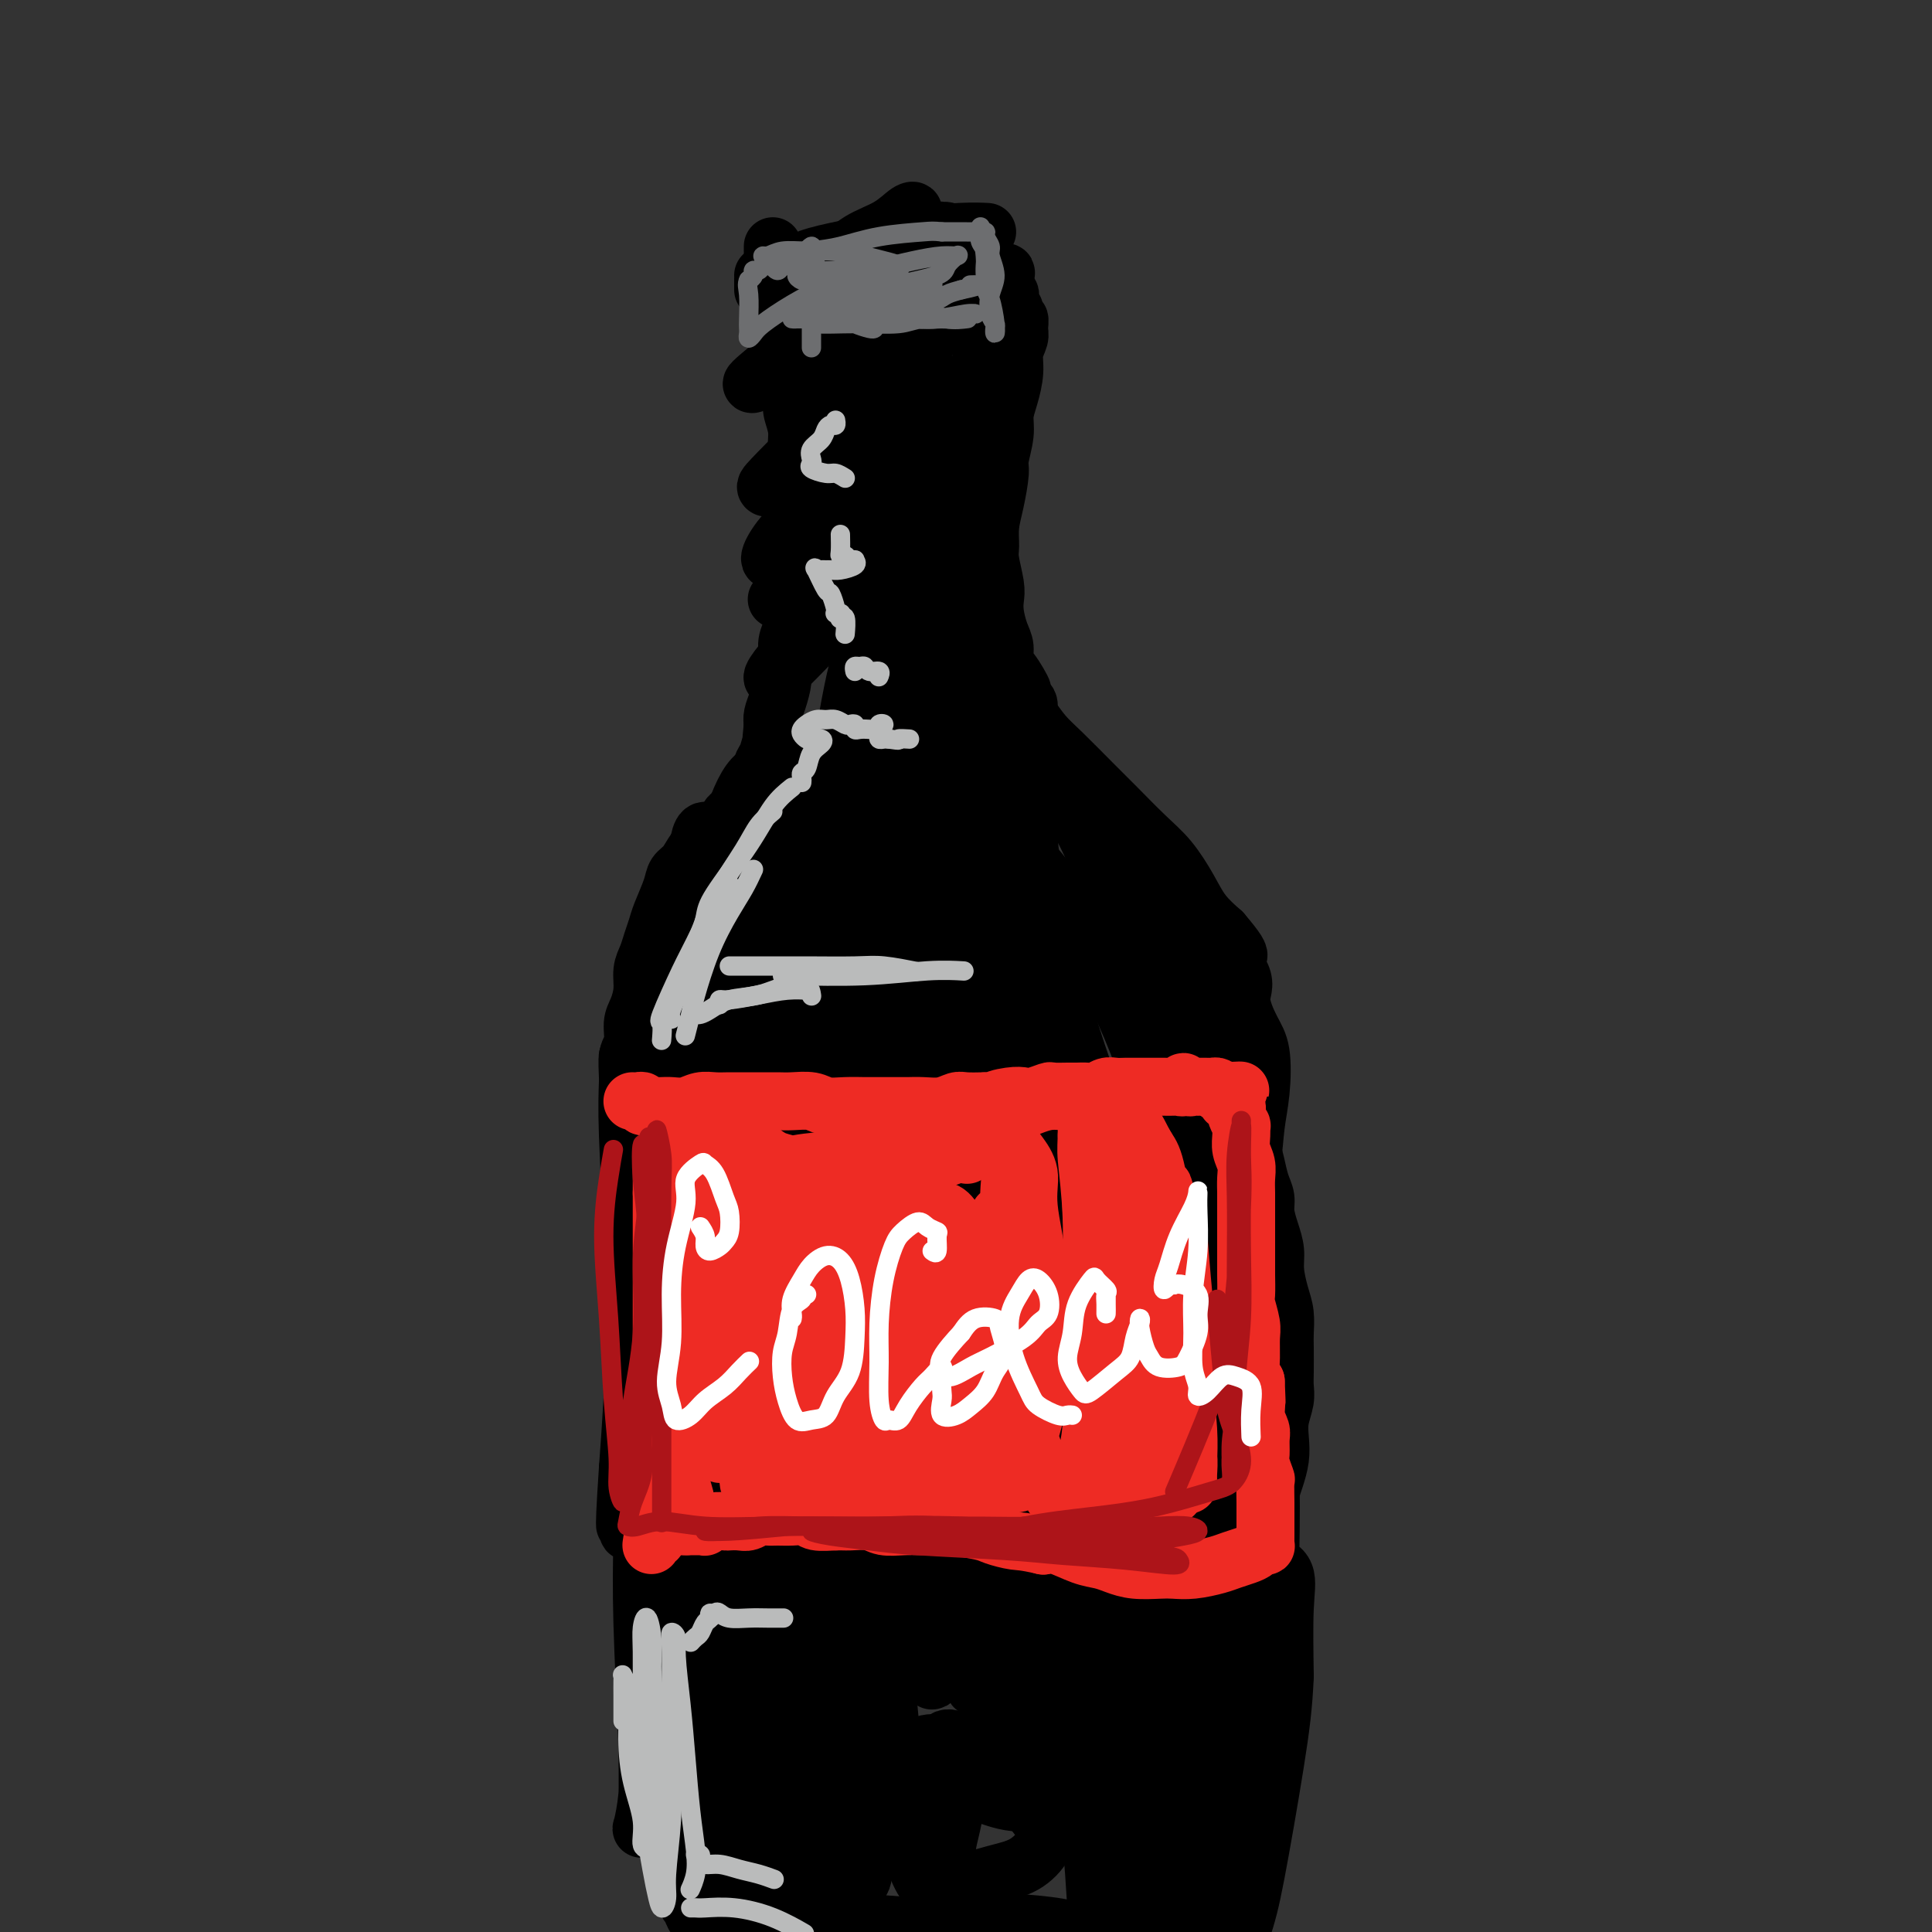 <svg viewBox='0 0 400 400' version='1.1' xmlns='http://www.w3.org/2000/svg' xmlns:xlink='http://www.w3.org/1999/xlink'><rect x="0" y="0" width="400" height="400" fill="#333333" stroke="none"/><g fill='none' stroke='#000000' stroke-width='12' stroke-linecap='round' stroke-linejoin='round'><path d='M158,60c-0.003,-0.719 -0.007,-1.438 0,-2c0.007,-0.562 0.023,-0.965 0,-1c-0.023,-0.035 -0.086,0.300 1,0c1.086,-0.300 3.321,-1.233 5,-2c1.679,-0.767 2.801,-1.368 5,-2c2.199,-0.632 5.476,-1.294 9,-2c3.524,-0.706 7.295,-1.457 11,-2c3.705,-0.543 7.344,-0.877 10,-1c2.656,-0.123 4.330,-0.035 5,0c0.670,0.035 0.335,0.018 0,0'/><path d='M160,52c-0.000,-0.565 -0.001,-1.130 0,-1c0.001,0.130 0.003,0.954 0,1c-0.003,0.046 -0.012,-0.685 0,0c0.012,0.685 0.044,2.785 0,4c-0.044,1.215 -0.165,1.543 0,3c0.165,1.457 0.618,4.041 1,6c0.382,1.959 0.695,3.293 1,5c0.305,1.707 0.603,3.787 1,6c0.397,2.213 0.895,4.559 1,6c0.105,1.441 -0.182,1.978 0,3c0.182,1.022 0.833,2.529 1,4c0.167,1.471 -0.152,2.906 0,4c0.152,1.094 0.773,1.848 1,3c0.227,1.152 0.058,2.703 0,4c-0.058,1.297 -0.005,2.342 0,3c0.005,0.658 -0.037,0.930 0,2c0.037,1.070 0.154,2.938 0,4c-0.154,1.062 -0.577,1.318 -1,2c-0.423,0.682 -0.846,1.790 -1,3c-0.154,1.210 -0.040,2.522 0,4c0.040,1.478 0.007,3.123 0,4c-0.007,0.877 0.013,0.986 0,2c-0.013,1.014 -0.060,2.933 0,4c0.060,1.067 0.227,1.281 0,2c-0.227,0.719 -0.848,1.942 -1,3c-0.152,1.058 0.166,1.950 0,3c-0.166,1.050 -0.815,2.259 -1,3c-0.185,0.741 0.095,1.013 0,2c-0.095,0.987 -0.564,2.689 -1,4c-0.436,1.311 -0.839,2.232 -1,3c-0.161,0.768 -0.081,1.384 0,2'/><path d='M160,150c-0.880,8.873 -0.081,4.054 0,3c0.081,-1.054 -0.556,1.657 -1,3c-0.444,1.343 -0.694,1.319 -1,2c-0.306,0.681 -0.667,2.069 -1,3c-0.333,0.931 -0.636,1.405 -1,2c-0.364,0.595 -0.788,1.310 -1,2c-0.212,0.690 -0.213,1.354 -1,2c-0.787,0.646 -2.361,1.274 -3,2c-0.639,0.726 -0.345,1.549 -1,2c-0.655,0.451 -2.259,0.529 -3,1c-0.741,0.471 -0.617,1.334 -1,2c-0.383,0.666 -1.272,1.133 -2,2c-0.728,0.867 -1.294,2.132 -2,3c-0.706,0.868 -1.551,1.338 -2,2c-0.449,0.662 -0.501,1.517 -1,3c-0.499,1.483 -1.444,3.593 -2,5c-0.556,1.407 -0.723,2.112 -1,3c-0.277,0.888 -0.665,1.960 -1,3c-0.335,1.040 -0.616,2.048 -1,3c-0.384,0.952 -0.872,1.848 -1,3c-0.128,1.152 0.105,2.561 0,4c-0.105,1.439 -0.546,2.909 -1,4c-0.454,1.091 -0.920,1.802 -1,3c-0.080,1.198 0.227,2.883 0,4c-0.227,1.117 -0.986,1.666 -1,3c-0.014,1.334 0.718,3.453 1,5c0.282,1.547 0.114,2.522 0,4c-0.114,1.478 -0.175,3.458 0,5c0.175,1.542 0.586,2.646 1,4c0.414,1.354 0.833,2.958 1,4c0.167,1.042 0.084,1.521 0,2'/><path d='M133,243c0.480,4.638 0.180,4.232 0,5c-0.180,0.768 -0.241,2.711 0,4c0.241,1.289 0.783,1.923 1,3c0.217,1.077 0.110,2.598 0,4c-0.110,1.402 -0.221,2.685 0,4c0.221,1.315 0.776,2.663 1,4c0.224,1.337 0.116,2.664 0,4c-0.116,1.336 -0.241,2.681 0,4c0.241,1.319 0.849,2.611 1,4c0.151,1.389 -0.156,2.874 0,4c0.156,1.126 0.774,1.893 1,3c0.226,1.107 0.061,2.554 0,4c-0.061,1.446 -0.016,2.889 0,4c0.016,1.111 0.003,1.889 0,3c-0.003,1.111 0.003,2.555 0,4c-0.003,1.445 -0.016,2.890 0,4c0.016,1.110 0.061,1.886 0,3c-0.061,1.114 -0.227,2.568 0,4c0.227,1.432 0.848,2.844 1,4c0.152,1.156 -0.167,2.056 0,3c0.167,0.944 0.818,1.933 1,3c0.182,1.067 -0.106,2.212 0,3c0.106,0.788 0.605,1.220 1,2c0.395,0.780 0.687,1.908 1,3c0.313,1.092 0.646,2.147 1,3c0.354,0.853 0.728,1.506 1,2c0.272,0.494 0.443,0.831 1,2c0.557,1.169 1.500,3.169 2,4c0.500,0.831 0.558,0.493 1,1c0.442,0.507 1.269,1.859 2,3c0.731,1.141 1.365,2.070 2,3'/><path d='M151,348c1.809,4.159 0.330,3.056 0,3c-0.330,-0.056 0.489,0.933 1,2c0.511,1.067 0.714,2.211 1,3c0.286,0.789 0.654,1.222 1,2c0.346,0.778 0.670,1.903 1,3c0.330,1.097 0.667,2.168 1,3c0.333,0.832 0.663,1.424 1,2c0.337,0.576 0.682,1.134 1,2c0.318,0.866 0.610,2.038 1,3c0.390,0.962 0.878,1.714 1,2c0.122,0.286 -0.121,0.107 0,1c0.121,0.893 0.607,2.859 1,4c0.393,1.141 0.694,1.457 1,2c0.306,0.543 0.618,1.314 1,2c0.382,0.686 0.834,1.287 1,2c0.166,0.713 0.044,1.538 0,2c-0.044,0.462 -0.012,0.561 0,1c0.012,0.439 0.003,1.218 0,2c-0.003,0.782 -0.002,1.569 0,2c0.002,0.431 0.004,0.507 0,1c-0.004,0.493 -0.014,1.403 0,2c0.014,0.597 0.052,0.882 0,1c-0.052,0.118 -0.192,0.069 0,0c0.192,-0.069 0.717,-0.159 1,0c0.283,0.159 0.324,0.568 0,1c-0.324,0.432 -1.012,0.886 -1,1c0.012,0.114 0.725,-0.114 1,0c0.275,0.114 0.113,0.569 0,1c-0.113,0.431 -0.175,0.837 0,1c0.175,0.163 0.588,0.081 1,0'/><path d='M166,399c2.317,8.132 0.611,2.963 0,1c-0.611,-1.963 -0.126,-0.718 0,0c0.126,0.718 -0.108,0.910 0,1c0.108,0.090 0.557,0.077 1,0c0.443,-0.077 0.881,-0.217 1,0c0.119,0.217 -0.082,0.790 0,1c0.082,0.210 0.447,0.056 1,0c0.553,-0.056 1.296,-0.015 2,0c0.704,0.015 1.371,0.004 2,0c0.629,-0.004 1.219,-0.001 2,0c0.781,0.001 1.751,0.000 2,0c0.249,-0.000 -0.224,-0.000 0,0c0.224,0.000 1.144,0.000 2,0c0.856,-0.000 1.646,-0.000 2,0c0.354,0.000 0.270,0.000 1,0c0.730,-0.000 2.275,-0.000 3,0c0.725,0.000 0.631,0.000 1,0c0.369,-0.000 1.201,-0.000 2,0c0.799,0.000 1.564,0.000 2,0c0.436,-0.000 0.544,-0.001 1,0c0.456,0.001 1.259,0.004 2,0c0.741,-0.004 1.421,-0.015 2,0c0.579,0.015 1.057,0.057 2,0c0.943,-0.057 2.352,-0.211 3,0c0.648,0.211 0.534,0.789 1,1c0.466,0.211 1.510,0.057 2,0c0.490,-0.057 0.426,-0.016 1,0c0.574,0.016 1.787,0.008 3,0'/><path d='M207,403c5.986,0.155 2.951,0.043 2,0c-0.951,-0.043 0.182,-0.015 1,0c0.818,0.015 1.321,0.018 2,0c0.679,-0.018 1.534,-0.057 2,0c0.466,0.057 0.544,0.211 1,0c0.456,-0.211 1.291,-0.788 2,-1c0.709,-0.212 1.292,-0.061 2,0c0.708,0.061 1.540,0.031 2,0c0.460,-0.031 0.546,-0.065 1,0c0.454,0.065 1.275,0.228 2,0c0.725,-0.228 1.353,-0.848 2,-1c0.647,-0.152 1.314,0.163 2,0c0.686,-0.163 1.392,-0.803 2,-1c0.608,-0.197 1.118,0.048 2,0c0.882,-0.048 2.135,-0.391 3,-1c0.865,-0.609 1.341,-1.484 2,-2c0.659,-0.516 1.500,-0.674 2,-1c0.500,-0.326 0.658,-0.820 1,-1c0.342,-0.180 0.866,-0.047 1,0c0.134,0.047 -0.123,0.009 0,0c0.123,-0.009 0.625,0.013 1,0c0.375,-0.013 0.621,-0.060 1,0c0.379,0.060 0.890,0.227 1,0c0.110,-0.227 -0.181,-0.848 0,-1c0.181,-0.152 0.833,0.167 1,0c0.167,-0.167 -0.151,-0.818 0,-1c0.151,-0.182 0.771,0.105 1,0c0.229,-0.105 0.065,-0.601 0,-1c-0.065,-0.399 -0.033,-0.699 0,-1'/><path d='M246,391c2.409,-1.748 1.430,-1.618 1,-2c-0.430,-0.382 -0.311,-1.276 0,-2c0.311,-0.724 0.814,-1.279 1,-2c0.186,-0.721 0.053,-1.607 0,-2c-0.053,-0.393 -0.028,-0.293 0,-1c0.028,-0.707 0.059,-2.220 0,-3c-0.059,-0.780 -0.208,-0.828 0,-1c0.208,-0.172 0.774,-0.470 1,-1c0.226,-0.530 0.113,-1.293 0,-2c-0.113,-0.707 -0.226,-1.358 0,-2c0.226,-0.642 0.792,-1.276 1,-2c0.208,-0.724 0.057,-1.540 0,-2c-0.057,-0.460 -0.019,-0.565 0,-1c0.019,-0.435 0.018,-1.200 0,-2c-0.018,-0.800 -0.054,-1.637 0,-2c0.054,-0.363 0.196,-0.253 0,-1c-0.196,-0.747 -0.732,-2.350 -1,-3c-0.268,-0.650 -0.269,-0.347 0,-1c0.269,-0.653 0.807,-2.262 1,-3c0.193,-0.738 0.040,-0.606 0,-1c-0.040,-0.394 0.032,-1.313 0,-2c-0.032,-0.687 -0.167,-1.143 0,-2c0.167,-0.857 0.637,-2.116 1,-3c0.363,-0.884 0.619,-1.391 1,-2c0.381,-0.609 0.889,-1.318 1,-2c0.111,-0.682 -0.173,-1.337 0,-2c0.173,-0.663 0.803,-1.335 1,-2c0.197,-0.665 -0.040,-1.323 0,-2c0.040,-0.677 0.357,-1.375 1,-2c0.643,-0.625 1.612,-1.179 2,-2c0.388,-0.821 0.194,-1.911 0,-3'/><path d='M257,331c1.262,-3.945 0.916,-2.807 1,-3c0.084,-0.193 0.596,-1.716 1,-3c0.404,-1.284 0.700,-2.329 1,-3c0.300,-0.671 0.605,-0.969 1,-2c0.395,-1.031 0.880,-2.796 1,-4c0.120,-1.204 -0.125,-1.847 0,-3c0.125,-1.153 0.621,-2.814 1,-4c0.379,-1.186 0.641,-1.896 1,-3c0.359,-1.104 0.814,-2.603 1,-4c0.186,-1.397 0.102,-2.693 0,-4c-0.102,-1.307 -0.224,-2.626 0,-4c0.224,-1.374 0.792,-2.803 1,-4c0.208,-1.197 0.057,-2.161 0,-3c-0.057,-0.839 -0.018,-1.552 0,-3c0.018,-1.448 0.015,-3.629 0,-5c-0.015,-1.371 -0.042,-1.931 0,-3c0.042,-1.069 0.152,-2.648 0,-4c-0.152,-1.352 -0.567,-2.476 -1,-4c-0.433,-1.524 -0.886,-3.447 -1,-5c-0.114,-1.553 0.110,-2.736 0,-4c-0.110,-1.264 -0.554,-2.610 -1,-4c-0.446,-1.390 -0.893,-2.825 -1,-4c-0.107,-1.175 0.126,-2.089 0,-3c-0.126,-0.911 -0.612,-1.819 -1,-3c-0.388,-1.181 -0.677,-2.637 -1,-4c-0.323,-1.363 -0.678,-2.635 -1,-4c-0.322,-1.365 -0.611,-2.824 -1,-4c-0.389,-1.176 -0.877,-2.068 -1,-3c-0.123,-0.932 0.121,-1.905 0,-3c-0.121,-1.095 -0.606,-2.313 -1,-3c-0.394,-0.687 -0.697,-0.844 -1,-1'/><path d='M255,223c-1.877,-8.095 -1.070,-3.832 -1,-3c0.070,0.832 -0.596,-1.768 -1,-3c-0.404,-1.232 -0.546,-1.097 -1,-2c-0.454,-0.903 -1.221,-2.846 -2,-4c-0.779,-1.154 -1.569,-1.520 -2,-2c-0.431,-0.480 -0.503,-1.076 -1,-2c-0.497,-0.924 -1.418,-2.177 -2,-3c-0.582,-0.823 -0.824,-1.217 -1,-2c-0.176,-0.783 -0.287,-1.955 -1,-3c-0.713,-1.045 -2.030,-1.964 -3,-3c-0.970,-1.036 -1.594,-2.189 -2,-3c-0.406,-0.811 -0.594,-1.280 -1,-2c-0.406,-0.720 -1.028,-1.691 -2,-3c-0.972,-1.309 -2.293,-2.954 -3,-4c-0.707,-1.046 -0.801,-1.491 -1,-2c-0.199,-0.509 -0.505,-1.081 -1,-2c-0.495,-0.919 -1.179,-2.186 -2,-3c-0.821,-0.814 -1.778,-1.176 -2,-2c-0.222,-0.824 0.292,-2.112 0,-3c-0.292,-0.888 -1.392,-1.378 -2,-2c-0.608,-0.622 -0.726,-1.378 -1,-2c-0.274,-0.622 -0.703,-1.110 -1,-2c-0.297,-0.890 -0.461,-2.181 -1,-3c-0.539,-0.819 -1.453,-1.164 -2,-2c-0.547,-0.836 -0.729,-2.162 -1,-3c-0.271,-0.838 -0.632,-1.188 -1,-2c-0.368,-0.812 -0.742,-2.088 -1,-3c-0.258,-0.912 -0.399,-1.461 -1,-2c-0.601,-0.539 -1.662,-1.068 -2,-2c-0.338,-0.932 0.046,-2.266 0,-3c-0.046,-0.734 -0.523,-0.867 -1,-1'/><path d='M212,145c-6.851,-12.663 -2.480,-5.320 -1,-3c1.480,2.320 0.067,-0.382 -1,-2c-1.067,-1.618 -1.789,-2.152 -2,-3c-0.211,-0.848 0.088,-2.010 0,-3c-0.088,-0.990 -0.563,-1.809 -1,-3c-0.437,-1.191 -0.835,-2.754 -1,-4c-0.165,-1.246 -0.098,-2.174 0,-3c0.098,-0.826 0.225,-1.551 0,-3c-0.225,-1.449 -0.802,-3.620 -1,-5c-0.198,-1.380 -0.016,-1.967 0,-3c0.016,-1.033 -0.135,-2.513 0,-4c0.135,-1.487 0.557,-2.981 1,-5c0.443,-2.019 0.906,-4.562 1,-6c0.094,-1.438 -0.181,-1.770 0,-3c0.181,-1.230 0.818,-3.357 1,-5c0.182,-1.643 -0.091,-2.800 0,-4c0.091,-1.200 0.546,-2.442 1,-4c0.454,-1.558 0.907,-3.431 1,-5c0.093,-1.569 -0.175,-2.835 0,-4c0.175,-1.165 0.794,-2.228 1,-3c0.206,-0.772 -0.001,-1.252 0,-2c0.001,-0.748 0.210,-1.763 0,-2c-0.210,-0.237 -0.840,0.305 -1,0c-0.160,-0.305 0.150,-1.459 0,-2c-0.150,-0.541 -0.758,-0.471 -1,-1c-0.242,-0.529 -0.116,-1.657 0,-2c0.116,-0.343 0.224,0.100 0,0c-0.224,-0.100 -0.778,-0.743 -1,-1c-0.222,-0.257 -0.111,-0.129 0,0'/><path d='M181,55c-0.327,-0.122 -0.654,-0.243 -1,0c-0.346,0.243 -0.710,0.852 -2,1c-1.290,0.148 -3.508,-0.164 -5,0c-1.492,0.164 -2.260,0.805 -3,1c-0.740,0.195 -1.451,-0.058 -2,0c-0.549,0.058 -0.936,0.425 0,0c0.936,-0.425 3.195,-1.642 5,-3c1.805,-1.358 3.155,-2.856 5,-4c1.845,-1.144 4.184,-1.934 6,-3c1.816,-1.066 3.110,-2.407 4,-3c0.890,-0.593 1.375,-0.437 1,0c-0.375,0.437 -1.610,1.157 -3,2c-1.390,0.843 -2.937,1.811 -5,3c-2.063,1.189 -4.644,2.601 -7,4c-2.356,1.399 -4.487,2.787 -6,4c-1.513,1.213 -2.410,2.251 -3,3c-0.590,0.749 -0.874,1.208 0,1c0.874,-0.208 2.908,-1.085 5,-2c2.092,-0.915 4.244,-1.870 7,-3c2.756,-1.130 6.117,-2.437 9,-4c2.883,-1.563 5.289,-3.384 7,-4c1.711,-0.616 2.727,-0.028 3,0c0.273,0.028 -0.197,-0.505 -1,0c-0.803,0.505 -1.937,2.049 -4,4c-2.063,1.951 -5.053,4.309 -9,7c-3.947,2.691 -8.850,5.716 -12,8c-3.150,2.284 -4.548,3.828 -7,6c-2.452,2.172 -5.958,4.971 -7,6c-1.042,1.029 0.381,0.286 1,0c0.619,-0.286 0.436,-0.115 3,-1c2.564,-0.885 7.875,-2.824 12,-5c4.125,-2.176 7.062,-4.588 10,-7'/><path d='M182,66c5.666,-3.163 6.829,-4.572 9,-6c2.171,-1.428 5.348,-2.875 7,-4c1.652,-1.125 1.779,-1.929 2,-2c0.221,-0.071 0.535,0.592 -1,2c-1.535,1.408 -4.918,3.561 -7,5c-2.082,1.439 -2.862,2.164 -6,5c-3.138,2.836 -8.633,7.783 -12,11c-3.367,3.217 -4.607,4.704 -6,6c-1.393,1.296 -2.940,2.402 -3,3c-0.060,0.598 1.368,0.689 3,0c1.632,-0.689 3.468,-2.156 6,-4c2.532,-1.844 5.761,-4.063 10,-7c4.239,-2.937 9.488,-6.593 13,-9c3.512,-2.407 5.286,-3.566 7,-5c1.714,-1.434 3.370,-3.143 4,-4c0.630,-0.857 0.236,-0.861 -1,0c-1.236,0.861 -3.315,2.587 -6,5c-2.685,2.413 -5.977,5.513 -10,9c-4.023,3.487 -8.777,7.362 -13,11c-4.223,3.638 -7.915,7.038 -11,10c-3.085,2.962 -5.564,5.487 -7,7c-1.436,1.513 -1.830,2.015 -1,2c0.830,-0.015 2.883,-0.547 5,-2c2.117,-1.453 4.299,-3.828 7,-6c2.701,-2.172 5.920,-4.141 9,-6c3.080,-1.859 6.022,-3.608 8,-5c1.978,-1.392 2.991,-2.425 4,-3c1.009,-0.575 2.013,-0.690 2,0c-0.013,0.690 -1.042,2.186 -3,4c-1.958,1.814 -4.845,3.947 -8,7c-3.155,3.053 -6.577,7.027 -10,11'/><path d='M173,101c-4.749,4.953 -7.121,6.334 -9,8c-1.879,1.666 -3.266,3.617 -4,5c-0.734,1.383 -0.817,2.198 0,2c0.817,-0.198 2.534,-1.407 5,-3c2.466,-1.593 5.683,-3.568 9,-6c3.317,-2.432 6.736,-5.321 10,-8c3.264,-2.679 6.373,-5.150 9,-7c2.627,-1.850 4.773,-3.081 6,-4c1.227,-0.919 1.534,-1.525 1,-1c-0.534,0.525 -1.908,2.183 -4,4c-2.092,1.817 -4.902,3.794 -8,7c-3.098,3.206 -6.482,7.641 -10,11c-3.518,3.359 -7.168,5.643 -10,8c-2.832,2.357 -4.845,4.787 -6,6c-1.155,1.213 -1.453,1.207 -1,1c0.453,-0.207 1.655,-0.616 4,-2c2.345,-1.384 5.832,-3.742 9,-6c3.168,-2.258 6.018,-4.415 9,-7c2.982,-2.585 6.095,-5.598 9,-8c2.905,-2.402 5.602,-4.192 7,-5c1.398,-0.808 1.498,-0.632 1,0c-0.498,0.632 -1.595,1.722 -3,4c-1.405,2.278 -3.117,5.746 -6,9c-2.883,3.254 -6.938,6.295 -11,10c-4.062,3.705 -8.131,8.074 -11,11c-2.869,2.926 -4.539,4.410 -6,6c-1.461,1.590 -2.715,3.285 -3,4c-0.285,0.715 0.398,0.449 2,-1c1.602,-1.449 4.124,-4.083 6,-6c1.876,-1.917 3.108,-3.119 6,-7c2.892,-3.881 7.446,-10.440 12,-17'/><path d='M186,109c5.612,-7.447 6.640,-10.563 8,-14c1.360,-3.437 3.050,-7.195 5,-11c1.950,-3.805 4.160,-7.657 5,-10c0.840,-2.343 0.309,-3.176 0,-3c-0.309,0.176 -0.398,1.363 -1,4c-0.602,2.637 -1.718,6.726 -3,12c-1.282,5.274 -2.729,11.733 -4,18c-1.271,6.267 -2.367,12.341 -4,19c-1.633,6.659 -3.803,13.902 -5,20c-1.197,6.098 -1.422,11.051 -2,14c-0.578,2.949 -1.510,3.895 -2,5c-0.490,1.105 -0.537,2.369 0,2c0.537,-0.369 1.659,-2.372 2,-4c0.341,-1.628 -0.098,-2.883 1,-8c1.098,-5.117 3.734,-14.096 6,-22c2.266,-7.904 4.160,-14.732 6,-22c1.840,-7.268 3.624,-14.975 5,-21c1.376,-6.025 2.344,-10.368 3,-13c0.656,-2.632 1.001,-3.552 1,-4c-0.001,-0.448 -0.347,-0.425 -1,5c-0.653,5.425 -1.612,16.254 -2,23c-0.388,6.746 -0.205,9.411 -1,18c-0.795,8.589 -2.567,23.101 -4,34c-1.433,10.899 -2.527,18.186 -3,24c-0.473,5.814 -0.326,10.157 -1,15c-0.674,4.843 -2.170,10.187 -3,13c-0.830,2.813 -0.993,3.093 -1,3c-0.007,-0.093 0.142,-0.561 0,-4c-0.142,-3.439 -0.577,-9.849 -1,-17c-0.423,-7.151 -0.835,-15.043 -1,-22c-0.165,-6.957 -0.082,-12.978 0,-19'/><path d='M189,144c-0.242,-15.695 0.153,-23.933 0,-30c-0.153,-6.067 -0.854,-9.963 -1,-13c-0.146,-3.037 0.262,-5.214 0,-5c-0.262,0.214 -1.194,2.818 -2,8c-0.806,5.182 -1.485,12.942 -2,20c-0.515,7.058 -0.866,13.416 -2,22c-1.134,8.584 -3.051,19.396 -4,31c-0.949,11.604 -0.931,24.001 -1,31c-0.069,6.999 -0.226,8.601 0,11c0.226,2.399 0.835,5.595 1,6c0.165,0.405 -0.115,-1.981 0,-6c0.115,-4.019 0.623,-9.673 1,-14c0.377,-4.327 0.622,-7.328 1,-16c0.378,-8.672 0.888,-23.014 1,-33c0.112,-9.986 -0.174,-15.614 0,-20c0.174,-4.386 0.808,-7.529 1,-9c0.192,-1.471 -0.057,-1.269 -1,1c-0.943,2.269 -2.578,6.604 -4,13c-1.422,6.396 -2.629,14.851 -4,21c-1.371,6.149 -2.904,9.991 -5,17c-2.096,7.009 -4.754,17.184 -7,23c-2.246,5.816 -4.080,7.273 -5,9c-0.920,1.727 -0.927,3.722 -1,4c-0.073,0.278 -0.214,-1.163 0,-4c0.214,-2.837 0.782,-7.071 2,-12c1.218,-4.929 3.086,-10.553 5,-16c1.914,-5.447 3.875,-10.716 6,-15c2.125,-4.284 4.415,-7.581 6,-10c1.585,-2.419 2.465,-3.959 3,-5c0.535,-1.041 0.724,-1.583 0,-1c-0.724,0.583 -2.362,2.292 -4,4'/><path d='M173,156c-2.054,1.790 -5.189,4.765 -8,8c-2.811,3.235 -5.298,6.730 -9,11c-3.702,4.270 -8.620,9.314 -11,12c-2.380,2.686 -2.223,3.013 -3,4c-0.777,0.987 -2.488,2.634 -2,2c0.488,-0.634 3.174,-3.549 5,-6c1.826,-2.451 2.791,-4.439 5,-7c2.209,-2.561 5.661,-5.696 9,-9c3.339,-3.304 6.566,-6.778 9,-9c2.434,-2.222 4.075,-3.192 5,-4c0.925,-0.808 1.133,-1.454 0,-1c-1.133,0.454 -3.606,2.007 -5,3c-1.394,0.993 -1.710,1.427 -4,4c-2.290,2.573 -6.553,7.287 -9,10c-2.447,2.713 -3.076,3.425 -5,6c-1.924,2.575 -5.142,7.013 -7,10c-1.858,2.987 -2.355,4.524 -3,6c-0.645,1.476 -1.437,2.891 -2,4c-0.563,1.109 -0.897,1.911 -1,2c-0.103,0.089 0.026,-0.534 0,-1c-0.026,-0.466 -0.206,-0.773 0,-1c0.206,-0.227 0.798,-0.374 1,-1c0.202,-0.626 0.014,-1.731 0,-2c-0.014,-0.269 0.147,0.297 0,1c-0.147,0.703 -0.603,1.541 -1,4c-0.397,2.459 -0.736,6.539 -1,11c-0.264,4.461 -0.452,9.303 -1,15c-0.548,5.697 -1.456,12.249 -2,19c-0.544,6.751 -0.723,13.702 -1,21c-0.277,7.298 -0.650,14.942 -1,21c-0.350,6.058 -0.675,10.529 -1,15'/><path d='M130,304c-1.221,18.287 -0.275,10.506 0,9c0.275,-1.506 -0.121,3.263 0,4c0.121,0.737 0.761,-2.558 1,-6c0.239,-3.442 0.078,-7.031 0,-12c-0.078,-4.969 -0.073,-11.319 0,-18c0.073,-6.681 0.215,-13.693 0,-22c-0.215,-8.307 -0.787,-17.909 -1,-24c-0.213,-6.091 -0.068,-8.670 0,-11c0.068,-2.330 0.061,-4.412 0,-5c-0.061,-0.588 -0.174,0.317 0,4c0.174,3.683 0.634,10.143 1,15c0.366,4.857 0.637,8.113 1,17c0.363,8.887 0.816,23.407 1,35c0.184,11.593 0.098,20.259 0,27c-0.098,6.741 -0.209,11.556 0,19c0.209,7.444 0.739,17.517 1,24c0.261,6.483 0.252,9.374 0,12c-0.252,2.626 -0.747,4.985 -1,6c-0.253,1.015 -0.265,0.684 0,0c0.265,-0.684 0.807,-1.722 1,-5c0.193,-3.278 0.037,-8.798 0,-15c-0.037,-6.202 0.044,-13.087 0,-21c-0.044,-7.913 -0.212,-16.856 0,-23c0.212,-6.144 0.806,-9.491 1,-15c0.194,-5.509 -0.012,-13.180 0,-17c0.012,-3.820 0.241,-3.789 0,-3c-0.241,0.789 -0.951,2.335 -1,6c-0.049,3.665 0.564,9.448 1,16c0.436,6.552 0.696,13.872 1,21c0.304,7.128 0.652,14.064 1,21'/><path d='M137,343c0.503,13.585 0.761,15.549 1,19c0.239,3.451 0.460,8.391 1,12c0.540,3.609 1.401,5.888 2,8c0.599,2.112 0.937,4.058 1,6c0.063,1.942 -0.150,3.879 0,5c0.150,1.121 0.664,1.425 1,2c0.336,0.575 0.495,1.421 1,2c0.505,0.579 1.357,0.890 3,1c1.643,0.110 4.076,0.019 8,0c3.924,-0.019 9.337,0.033 13,0c3.663,-0.033 5.575,-0.153 9,0c3.425,0.153 8.364,0.577 14,1c5.636,0.423 11.969,0.846 16,1c4.031,0.154 5.758,0.041 8,0c2.242,-0.041 4.998,-0.010 7,0c2.002,0.010 3.251,-0.000 4,0c0.749,0.000 0.997,0.011 1,0c0.003,-0.011 -0.239,-0.042 -1,0c-0.761,0.042 -2.041,0.158 -3,0c-0.959,-0.158 -1.598,-0.589 -4,-1c-2.402,-0.411 -6.566,-0.801 -10,-1c-3.434,-0.199 -6.136,-0.208 -9,0c-2.864,0.208 -5.888,0.634 -9,1c-3.112,0.366 -6.313,0.672 -8,1c-1.687,0.328 -1.862,0.678 -2,1c-0.138,0.322 -0.241,0.615 1,1c1.241,0.385 3.824,0.860 7,1c3.176,0.140 6.944,-0.055 11,0c4.056,0.055 8.400,0.361 13,0c4.600,-0.361 9.457,-1.389 14,-2c4.543,-0.611 8.771,-0.806 13,-1'/><path d='M240,400c9.446,-0.477 7.562,-0.169 8,0c0.438,0.169 3.197,0.197 5,0c1.803,-0.197 2.649,-0.621 3,-1c0.351,-0.379 0.207,-0.713 0,-1c-0.207,-0.287 -0.476,-0.528 -1,-1c-0.524,-0.472 -1.304,-1.174 -2,-2c-0.696,-0.826 -1.310,-1.776 -2,-3c-0.690,-1.224 -1.458,-2.723 -2,-5c-0.542,-2.277 -0.857,-5.334 -1,-9c-0.143,-3.666 -0.113,-7.943 0,-13c0.113,-5.057 0.308,-10.894 1,-17c0.692,-6.106 1.882,-12.479 3,-18c1.118,-5.521 2.163,-10.189 3,-14c0.837,-3.811 1.464,-6.766 2,-9c0.536,-2.234 0.981,-3.746 1,-4c0.019,-0.254 -0.388,0.752 -1,3c-0.612,2.248 -1.428,5.739 -2,9c-0.572,3.261 -0.900,6.293 -2,12c-1.100,5.707 -2.973,14.091 -4,19c-1.027,4.909 -1.207,6.344 -2,11c-0.793,4.656 -2.198,12.532 -3,18c-0.802,5.468 -0.999,8.527 -1,11c-0.001,2.473 0.196,4.359 0,7c-0.196,2.641 -0.783,6.038 -1,8c-0.217,1.962 -0.063,2.488 0,3c0.063,0.512 0.035,1.011 0,1c-0.035,-0.011 -0.079,-0.530 0,-1c0.079,-0.470 0.279,-0.889 1,-3c0.721,-2.111 1.963,-5.915 3,-10c1.037,-4.085 1.868,-8.453 3,-14c1.132,-5.547 2.566,-12.274 4,-19'/><path d='M253,358c2.202,-10.236 2.206,-12.827 3,-20c0.794,-7.173 2.377,-18.927 3,-26c0.623,-7.073 0.285,-9.465 0,-15c-0.285,-5.535 -0.516,-14.213 -1,-21c-0.484,-6.787 -1.220,-11.684 -2,-17c-0.780,-5.316 -1.605,-11.052 -3,-16c-1.395,-4.948 -3.360,-9.107 -5,-13c-1.640,-3.893 -2.955,-7.519 -4,-11c-1.045,-3.481 -1.820,-6.817 -3,-10c-1.180,-3.183 -2.767,-6.214 -4,-9c-1.233,-2.786 -2.113,-5.326 -3,-8c-0.887,-2.674 -1.781,-5.481 -3,-8c-1.219,-2.519 -2.764,-4.748 -4,-7c-1.236,-2.252 -2.162,-4.526 -3,-6c-0.838,-1.474 -1.587,-2.149 -2,-3c-0.413,-0.851 -0.489,-1.880 -1,-3c-0.511,-1.120 -1.458,-2.333 -2,-3c-0.542,-0.667 -0.681,-0.790 -1,-1c-0.319,-0.210 -0.818,-0.507 -1,-1c-0.182,-0.493 -0.046,-1.181 0,-1c0.046,0.181 0.002,1.233 0,1c-0.002,-0.233 0.039,-1.751 0,-2c-0.039,-0.249 -0.156,0.769 -1,0c-0.844,-0.769 -2.415,-3.327 -3,-5c-0.585,-1.673 -0.184,-2.462 -1,-4c-0.816,-1.538 -2.847,-3.825 -4,-6c-1.153,-2.175 -1.426,-4.240 -2,-6c-0.574,-1.760 -1.450,-3.217 -2,-4c-0.550,-0.783 -0.775,-0.891 -1,-1'/><path d='M203,132c-4.641,-7.716 -2.242,-1.006 -1,4c1.242,5.006 1.327,8.309 2,13c0.673,4.691 1.934,10.770 3,17c1.066,6.230 1.936,12.612 3,18c1.064,5.388 2.321,9.782 3,14c0.679,4.218 0.780,8.260 1,11c0.220,2.740 0.560,4.179 1,5c0.440,0.821 0.982,1.026 1,1c0.018,-0.026 -0.487,-0.283 -1,-2c-0.513,-1.717 -1.033,-4.895 -2,-9c-0.967,-4.105 -2.381,-9.135 -4,-15c-1.619,-5.865 -3.441,-12.563 -5,-19c-1.559,-6.437 -2.854,-12.614 -4,-17c-1.146,-4.386 -2.145,-6.982 -3,-9c-0.855,-2.018 -1.568,-3.457 -1,-3c0.568,0.457 2.417,2.810 4,8c1.583,5.190 2.899,13.217 5,21c2.101,7.783 4.986,15.323 9,27c4.014,11.677 9.155,27.491 12,38c2.845,10.509 3.393,15.711 5,23c1.607,7.289 4.271,16.663 6,23c1.729,6.337 2.522,9.635 3,12c0.478,2.365 0.641,3.795 0,4c-0.641,0.205 -2.087,-0.816 -4,-5c-1.913,-4.184 -4.292,-11.533 -7,-20c-2.708,-8.467 -5.745,-18.053 -8,-25c-2.255,-6.947 -3.729,-11.254 -6,-20c-2.271,-8.746 -5.341,-21.932 -7,-30c-1.659,-8.068 -1.908,-11.018 -2,-14c-0.092,-2.982 -0.026,-5.995 1,-7c1.026,-1.005 3.013,-0.003 5,1'/><path d='M212,177c2.473,2.152 6.155,7.033 10,13c3.845,5.967 7.851,13.019 11,20c3.149,6.981 5.440,13.890 8,21c2.560,7.110 5.391,14.421 7,21c1.609,6.579 1.998,12.425 2,17c0.002,4.575 -0.383,7.879 -1,10c-0.617,2.121 -1.467,3.058 -3,3c-1.533,-0.058 -3.751,-1.110 -6,-4c-2.249,-2.890 -4.530,-7.617 -7,-14c-2.470,-6.383 -5.129,-14.420 -8,-23c-2.871,-8.580 -5.956,-17.701 -8,-27c-2.044,-9.299 -3.048,-18.776 -4,-27c-0.952,-8.224 -1.851,-15.195 -2,-20c-0.149,-4.805 0.452,-7.445 1,-9c0.548,-1.555 1.043,-2.027 3,0c1.957,2.027 5.374,6.553 9,13c3.626,6.447 7.459,14.815 11,24c3.541,9.185 6.791,19.186 10,29c3.209,9.814 6.379,19.439 9,29c2.621,9.561 4.693,19.058 6,27c1.307,7.942 1.848,14.330 2,20c0.152,5.670 -0.085,10.622 -1,14c-0.915,3.378 -2.509,5.182 -4,6c-1.491,0.818 -2.880,0.648 -5,-1c-2.120,-1.648 -4.973,-4.775 -7,-9c-2.027,-4.225 -3.229,-9.547 -5,-15c-1.771,-5.453 -4.110,-11.036 -5,-19c-0.890,-7.964 -0.331,-18.310 0,-24c0.331,-5.690 0.435,-6.724 2,-9c1.565,-2.276 4.590,-5.793 7,-6c2.410,-0.207 4.205,2.897 6,6'/><path d='M250,243c1.691,2.211 2.918,4.740 5,11c2.082,6.260 5.018,16.253 6,25c0.982,8.747 0.011,16.248 -1,25c-1.011,8.752 -2.061,18.755 -3,26c-0.939,7.245 -1.766,11.732 -3,18c-1.234,6.268 -2.874,14.316 -4,19c-1.126,4.684 -1.737,6.004 -2,6c-0.263,-0.004 -0.177,-1.331 0,-4c0.177,-2.669 0.446,-6.681 1,-12c0.554,-5.319 1.395,-11.946 2,-19c0.605,-7.054 0.975,-14.535 2,-21c1.025,-6.465 2.706,-11.916 4,-16c1.294,-4.084 2.201,-6.803 3,-8c0.799,-1.197 1.490,-0.873 2,1c0.510,1.873 0.839,5.296 1,10c0.161,4.704 0.156,10.691 0,18c-0.156,7.309 -0.461,15.940 -1,24c-0.539,8.060 -1.310,15.547 -2,23c-0.690,7.453 -1.299,14.871 -2,21c-0.701,6.129 -1.496,10.967 -2,14c-0.504,3.033 -0.718,4.259 -1,5c-0.282,0.741 -0.631,0.997 -1,0c-0.369,-0.997 -0.758,-3.246 -1,-7c-0.242,-3.754 -0.337,-9.014 0,-15c0.337,-5.986 1.107,-12.697 2,-21c0.893,-8.303 1.910,-18.199 3,-24c1.090,-5.801 2.253,-7.507 3,-10c0.747,-2.493 1.076,-5.771 2,-7c0.924,-1.229 2.441,-0.408 3,1c0.559,1.408 0.160,3.402 0,7c-0.160,3.598 -0.080,8.799 0,14'/><path d='M266,347c-0.242,6.075 -0.847,10.764 -2,18c-1.153,7.236 -2.852,17.021 -4,23c-1.148,5.979 -1.743,8.153 -3,12c-1.257,3.847 -3.177,9.369 -4,12c-0.823,2.631 -0.550,2.373 -1,2c-0.450,-0.373 -1.622,-0.860 -2,-3c-0.378,-2.140 0.040,-5.933 0,-11c-0.040,-5.067 -0.536,-11.410 -1,-20c-0.464,-8.590 -0.895,-19.429 -1,-27c-0.105,-7.571 0.115,-11.874 0,-20c-0.115,-8.126 -0.564,-20.075 -1,-27c-0.436,-6.925 -0.858,-8.826 -1,-10c-0.142,-1.174 -0.004,-1.622 0,1c0.004,2.622 -0.128,8.315 0,15c0.128,6.685 0.515,14.364 1,23c0.485,8.636 1.069,18.230 1,27c-0.069,8.770 -0.792,16.716 -1,23c-0.208,6.284 0.100,10.905 0,14c-0.100,3.095 -0.608,4.663 -1,5c-0.392,0.337 -0.668,-0.558 -1,-4c-0.332,-3.442 -0.718,-9.433 -1,-17c-0.282,-7.567 -0.458,-16.712 -1,-27c-0.542,-10.288 -1.449,-21.721 -2,-34c-0.551,-12.279 -0.746,-25.404 -1,-37c-0.254,-11.596 -0.566,-21.662 -1,-29c-0.434,-7.338 -0.989,-11.948 -1,-14c-0.011,-2.052 0.522,-1.547 1,2c0.478,3.547 0.901,10.136 1,19c0.099,8.864 -0.127,20.002 0,32c0.127,11.998 0.608,24.857 1,38c0.392,13.143 0.696,26.572 1,40'/><path d='M242,373c0.596,23.269 0.087,15.942 0,16c-0.087,0.058 0.247,7.500 0,11c-0.247,3.500 -1.074,3.057 -2,0c-0.926,-3.057 -1.950,-8.730 -3,-14c-1.050,-5.270 -2.127,-10.139 -3,-18c-0.873,-7.861 -1.541,-18.714 -3,-34c-1.459,-15.286 -3.708,-35.005 -5,-51c-1.292,-15.995 -1.627,-28.265 -2,-37c-0.373,-8.735 -0.785,-13.934 -1,-19c-0.215,-5.066 -0.235,-9.998 0,-8c0.235,1.998 0.724,10.928 1,18c0.276,7.072 0.337,12.287 1,26c0.663,13.713 1.926,35.923 3,52c1.074,16.077 1.958,26.022 3,36c1.042,9.978 2.242,19.988 3,27c0.758,7.012 1.074,11.026 1,13c-0.074,1.974 -0.539,1.907 -1,0c-0.461,-1.907 -0.919,-5.654 -2,-12c-1.081,-6.346 -2.786,-15.291 -4,-26c-1.214,-10.709 -1.938,-23.181 -3,-37c-1.062,-13.819 -2.463,-28.984 -4,-44c-1.537,-15.016 -3.209,-29.883 -4,-40c-0.791,-10.117 -0.699,-15.485 -1,-21c-0.301,-5.515 -0.994,-11.177 -1,-11c-0.006,0.177 0.674,6.194 1,15c0.326,8.806 0.297,20.401 1,34c0.703,13.599 2.137,29.202 3,44c0.863,14.798 1.155,28.792 2,41c0.845,12.208 2.241,22.631 3,30c0.759,7.369 0.879,11.685 1,16'/><path d='M226,380c1.814,28.517 0.850,9.809 0,2c-0.850,-7.809 -1.585,-4.719 -3,-11c-1.415,-6.281 -3.511,-21.934 -5,-33c-1.489,-11.066 -2.370,-17.544 -4,-28c-1.630,-10.456 -4.010,-24.888 -6,-42c-1.990,-17.112 -3.592,-36.902 -5,-50c-1.408,-13.098 -2.624,-19.502 -3,-24c-0.376,-4.498 0.088,-7.089 0,-6c-0.088,1.089 -0.729,5.857 0,15c0.729,9.143 2.829,22.660 4,33c1.171,10.340 1.412,17.502 3,32c1.588,14.498 4.521,36.330 6,52c1.479,15.670 1.503,25.177 2,33c0.497,7.823 1.468,13.962 2,18c0.532,4.038 0.624,5.975 0,5c-0.624,-0.975 -1.963,-4.860 -3,-11c-1.037,-6.140 -1.770,-14.533 -3,-25c-1.230,-10.467 -2.956,-23.008 -5,-38c-2.044,-14.992 -4.405,-32.437 -6,-45c-1.595,-12.563 -2.422,-20.245 -4,-32c-1.578,-11.755 -3.905,-27.584 -5,-36c-1.095,-8.416 -0.958,-9.421 -1,-9c-0.042,0.421 -0.263,2.267 0,8c0.263,5.733 1.012,15.351 2,27c0.988,11.649 2.216,25.328 3,39c0.784,13.672 1.123,27.339 2,40c0.877,12.661 2.293,24.318 3,33c0.707,8.682 0.705,14.389 1,18c0.295,3.611 0.887,5.126 1,4c0.113,-1.126 -0.253,-4.893 -1,-11c-0.747,-6.107 -1.873,-14.553 -3,-23'/><path d='M198,315c-1.295,-10.863 -2.533,-21.020 -4,-33c-1.467,-11.980 -3.162,-25.783 -5,-39c-1.838,-13.217 -3.818,-25.849 -5,-35c-1.182,-9.151 -1.566,-14.821 -2,-19c-0.434,-4.179 -0.918,-6.866 -1,-4c-0.082,2.866 0.239,11.285 1,21c0.761,9.715 1.961,20.725 3,38c1.039,17.275 1.918,40.815 3,55c1.082,14.185 2.369,19.017 3,25c0.631,5.983 0.606,13.118 1,18c0.394,4.882 1.207,7.510 1,5c-0.207,-2.510 -1.433,-10.158 -2,-15c-0.567,-4.842 -0.474,-6.877 -2,-16c-1.526,-9.123 -4.672,-25.334 -7,-40c-2.328,-14.666 -3.839,-27.788 -5,-38c-1.161,-10.212 -1.972,-17.514 -3,-27c-1.028,-9.486 -2.272,-21.154 -3,-27c-0.728,-5.846 -0.938,-5.868 -1,-4c-0.062,1.868 0.024,5.626 0,12c-0.024,6.374 -0.159,15.365 0,25c0.159,9.635 0.610,19.915 1,29c0.390,9.085 0.718,16.974 1,22c0.282,5.026 0.519,7.190 1,8c0.481,0.810 1.205,0.266 2,-3c0.795,-3.266 1.662,-9.255 2,-16c0.338,-6.745 0.146,-14.245 0,-23c-0.146,-8.755 -0.246,-18.763 -1,-28c-0.754,-9.237 -2.161,-17.703 -3,-24c-0.839,-6.297 -1.111,-10.426 -2,-13c-0.889,-2.574 -2.397,-3.593 -4,-2c-1.603,1.593 -3.302,5.796 -5,10'/><path d='M162,177c-1.495,4.800 -2.731,11.800 -4,18c-1.269,6.200 -2.570,11.602 -3,16c-0.430,4.398 0.011,7.794 0,10c-0.011,2.206 -0.476,3.222 0,3c0.476,-0.222 1.892,-1.681 3,-4c1.108,-2.319 1.907,-5.499 3,-10c1.093,-4.501 2.478,-10.323 3,-16c0.522,-5.677 0.181,-11.210 0,-16c-0.181,-4.790 -0.201,-8.837 -1,-12c-0.799,-3.163 -2.376,-5.442 -4,-6c-1.624,-0.558 -3.294,0.603 -5,4c-1.706,3.397 -3.447,9.029 -5,15c-1.553,5.971 -2.918,12.281 -4,18c-1.082,5.719 -1.881,10.847 -2,15c-0.119,4.153 0.442,7.332 1,10c0.558,2.668 1.112,4.824 2,5c0.888,0.176 2.108,-1.629 3,-3c0.892,-1.371 1.455,-2.310 2,-6c0.545,-3.690 1.072,-10.132 1,-16c-0.072,-5.868 -0.743,-11.161 -1,-15c-0.257,-3.839 -0.099,-6.223 -1,-9c-0.901,-2.777 -2.862,-5.946 -4,-6c-1.138,-0.054 -1.452,3.006 -2,8c-0.548,4.994 -1.331,11.921 -2,18c-0.669,6.079 -1.223,11.308 -2,19c-0.777,7.692 -1.777,17.845 -2,29c-0.223,11.155 0.333,23.312 1,32c0.667,8.688 1.447,13.906 2,18c0.553,4.094 0.880,7.064 1,9c0.120,1.936 0.034,2.839 0,2c-0.034,-0.839 -0.017,-3.419 0,-6'/><path d='M142,301c-0.001,-2.931 -0.004,-8.258 0,-15c0.004,-6.742 0.015,-14.898 0,-23c-0.015,-8.102 -0.058,-16.149 0,-22c0.058,-5.851 0.215,-9.506 0,-11c-0.215,-1.494 -0.803,-0.827 -1,3c-0.197,3.827 -0.003,10.813 0,20c0.003,9.187 -0.186,20.574 0,32c0.186,11.426 0.746,22.892 1,35c0.254,12.108 0.201,24.859 1,35c0.799,10.141 2.451,17.672 3,23c0.549,5.328 -0.003,8.452 0,10c0.003,1.548 0.561,1.521 1,-1c0.439,-2.521 0.759,-7.534 1,-13c0.241,-5.466 0.404,-11.383 1,-24c0.596,-12.617 1.624,-31.934 2,-45c0.376,-13.066 0.098,-19.881 0,-29c-0.098,-9.119 -0.017,-20.542 0,-28c0.017,-7.458 -0.031,-10.952 0,-11c0.031,-0.048 0.140,3.351 0,9c-0.140,5.649 -0.528,13.549 -1,26c-0.472,12.451 -1.028,29.455 -1,44c0.028,14.545 0.638,26.633 1,35c0.362,8.367 0.475,13.015 1,19c0.525,5.985 1.461,13.308 2,17c0.539,3.692 0.680,3.753 1,2c0.320,-1.753 0.818,-5.321 1,-11c0.182,-5.679 0.049,-13.469 0,-23c-0.049,-9.531 -0.013,-20.802 0,-33c0.013,-12.198 0.004,-25.323 0,-37c-0.004,-11.677 -0.001,-21.908 0,-29c0.001,-7.092 0.001,-11.046 0,-15'/><path d='M155,241c0.006,-21.170 0.021,-5.594 0,4c-0.021,9.594 -0.078,13.206 0,21c0.078,7.794 0.291,19.771 1,32c0.709,12.229 1.912,24.710 3,36c1.088,11.290 2.059,21.390 3,30c0.941,8.610 1.850,15.729 3,21c1.150,5.271 2.540,8.693 3,10c0.460,1.307 -0.008,0.497 0,-2c0.008,-2.497 0.494,-6.683 1,-13c0.506,-6.317 1.032,-14.765 1,-25c-0.032,-10.235 -0.621,-22.257 -1,-35c-0.379,-12.743 -0.547,-26.206 -1,-39c-0.453,-12.794 -1.192,-24.919 -2,-34c-0.808,-9.081 -1.685,-15.117 -2,-19c-0.315,-3.883 -0.066,-5.611 0,-4c0.066,1.611 -0.050,6.562 0,14c0.050,7.438 0.265,17.362 1,28c0.735,10.638 1.990,21.990 3,34c1.010,12.010 1.776,24.679 3,36c1.224,11.321 2.905,21.295 4,29c1.095,7.705 1.602,13.140 2,17c0.398,3.860 0.687,6.145 1,7c0.313,0.855 0.651,0.279 1,-3c0.349,-3.279 0.708,-9.260 1,-16c0.292,-6.740 0.517,-14.239 0,-26c-0.517,-11.761 -1.776,-27.784 -3,-43c-1.224,-15.216 -2.414,-29.624 -3,-40c-0.586,-10.376 -0.570,-16.719 -1,-24c-0.430,-7.281 -1.308,-15.499 -2,-20c-0.692,-4.501 -1.198,-5.286 -1,-2c0.198,3.286 1.099,10.643 2,18'/><path d='M172,233c0.497,7.772 1.238,19.202 2,31c0.762,11.798 1.545,23.963 3,36c1.455,12.037 3.583,23.945 5,35c1.417,11.055 2.124,21.255 3,29c0.876,7.745 1.921,13.034 3,17c1.079,3.966 2.190,6.610 3,8c0.810,1.390 1.317,1.525 2,1c0.683,-0.525 1.543,-1.709 2,-4c0.457,-2.291 0.512,-5.689 1,-8c0.488,-2.311 1.410,-3.537 2,-5c0.590,-1.463 0.847,-3.164 1,-4c0.153,-0.836 0.201,-0.808 0,0c-0.201,0.808 -0.650,2.397 -1,4c-0.350,1.603 -0.602,3.222 -1,5c-0.398,1.778 -0.943,3.716 -1,5c-0.057,1.284 0.374,1.915 1,3c0.626,1.085 1.449,2.623 3,3c1.551,0.377 3.832,-0.407 6,-1c2.168,-0.593 4.224,-0.996 6,-2c1.776,-1.004 3.272,-2.608 4,-4c0.728,-1.392 0.690,-2.570 0,-4c-0.690,-1.430 -2.030,-3.110 -4,-5c-1.970,-1.890 -4.570,-3.991 -7,-6c-2.430,-2.009 -4.691,-3.928 -7,-5c-2.309,-1.072 -4.665,-1.299 -6,-1c-1.335,0.299 -1.650,1.124 -2,2c-0.350,0.876 -0.735,1.804 1,3c1.735,1.196 5.589,2.661 9,4c3.411,1.339 6.380,2.553 9,3c2.620,0.447 4.891,0.128 7,0c2.109,-0.128 4.054,-0.064 6,0'/><path d='M222,373c3.407,0.534 0.924,0.370 0,0c-0.924,-0.370 -0.289,-0.945 -2,-2c-1.711,-1.055 -5.769,-2.591 -9,-4c-3.231,-1.409 -5.634,-2.691 -8,-4c-2.366,-1.309 -4.695,-2.645 -6,-3c-1.305,-0.355 -1.586,0.272 -2,1c-0.414,0.728 -0.961,1.558 0,3c0.961,1.442 3.432,3.498 6,5c2.568,1.502 5.235,2.452 8,3c2.765,0.548 5.627,0.695 8,1c2.373,0.305 4.255,0.768 5,1c0.745,0.232 0.351,0.234 0,0c-0.351,-0.234 -0.659,-0.702 -2,-1c-1.341,-0.298 -3.716,-0.426 -6,-1c-2.284,-0.574 -4.476,-1.594 -6,-4c-1.524,-2.406 -2.378,-6.198 -3,-11c-0.622,-4.802 -1.011,-10.615 -1,-18c0.011,-7.385 0.424,-16.342 1,-26c0.576,-9.658 1.317,-20.015 2,-30c0.683,-9.985 1.307,-19.597 2,-28c0.693,-8.403 1.454,-15.596 2,-21c0.546,-5.404 0.878,-9.018 1,-12c0.122,-2.982 0.035,-5.330 0,-6c-0.035,-0.670 -0.018,0.340 1,3c1.018,2.660 3.036,6.970 5,12c1.964,5.030 3.875,10.779 6,20c2.125,9.221 4.464,21.913 6,30c1.536,8.087 2.267,11.570 3,17c0.733,5.430 1.467,12.808 2,18c0.533,5.192 0.867,8.198 1,10c0.133,1.802 0.067,2.401 0,3'/><path d='M236,329c1.594,11.398 -0.421,0.895 -2,-7c-1.579,-7.895 -2.724,-13.180 -4,-21c-1.276,-7.820 -2.684,-18.175 -4,-26c-1.316,-7.825 -2.538,-13.121 -4,-23c-1.462,-9.879 -3.162,-24.340 -4,-34c-0.838,-9.660 -0.815,-14.517 -1,-18c-0.185,-3.483 -0.578,-5.591 0,-7c0.578,-1.409 2.128,-2.118 4,-1c1.872,1.118 4.068,4.061 7,8c2.932,3.939 6.602,8.872 10,15c3.398,6.128 6.526,13.452 9,20c2.474,6.548 4.295,12.320 6,18c1.705,5.680 3.292,11.270 4,15c0.708,3.730 0.535,5.602 0,7c-0.535,1.398 -1.431,2.324 -3,2c-1.569,-0.324 -3.809,-1.897 -6,-5c-2.191,-3.103 -4.331,-7.735 -7,-13c-2.669,-5.265 -5.866,-11.164 -9,-18c-3.134,-6.836 -6.204,-14.611 -9,-23c-2.796,-8.389 -5.316,-17.393 -7,-25c-1.684,-7.607 -2.532,-13.818 -3,-19c-0.468,-5.182 -0.557,-9.334 0,-12c0.557,-2.666 1.759,-3.847 4,-3c2.241,0.847 5.521,3.722 9,8c3.479,4.278 7.158,9.961 11,16c3.842,6.039 7.849,12.436 11,19c3.151,6.564 5.447,13.295 7,19c1.553,5.705 2.365,10.385 3,14c0.635,3.615 1.094,6.166 1,8c-0.094,1.834 -0.741,2.953 -2,3c-1.259,0.047 -3.129,-0.976 -5,-2'/><path d='M252,244c-1.765,-1.161 -3.676,-3.065 -6,-8c-2.324,-4.935 -5.060,-12.901 -7,-18c-1.940,-5.099 -3.084,-7.331 -5,-14c-1.916,-6.669 -4.606,-17.774 -6,-24c-1.394,-6.226 -1.494,-7.571 -2,-10c-0.506,-2.429 -1.417,-5.940 -2,-8c-0.583,-2.060 -0.837,-2.668 -1,-3c-0.163,-0.332 -0.236,-0.388 0,0c0.236,0.388 0.782,1.218 1,2c0.218,0.782 0.109,1.514 0,2c-0.109,0.486 -0.218,0.726 0,1c0.218,0.274 0.762,0.582 1,1c0.238,0.418 0.171,0.948 0,1c-0.171,0.052 -0.444,-0.372 -1,-1c-0.556,-0.628 -1.395,-1.460 -2,-2c-0.605,-0.540 -0.975,-0.789 -2,-2c-1.025,-1.211 -2.703,-3.383 -4,-5c-1.297,-1.617 -2.213,-2.678 -3,-4c-0.787,-1.322 -1.446,-2.906 -2,-4c-0.554,-1.094 -1.004,-1.698 -1,-2c0.004,-0.302 0.461,-0.300 1,0c0.539,0.300 1.160,0.899 2,2c0.840,1.101 1.900,2.702 3,4c1.100,1.298 2.240,2.291 4,4c1.760,1.709 4.141,4.133 6,6c1.859,1.867 3.196,3.178 5,5c1.804,1.822 4.075,4.157 6,6c1.925,1.843 3.506,3.195 5,5c1.494,1.805 2.902,4.063 4,6c1.098,1.937 1.885,3.553 3,5c1.115,1.447 2.557,2.723 4,4'/><path d='M253,193c6.535,7.623 1.874,4.181 1,4c-0.874,-0.181 2.040,2.901 3,5c0.960,2.099 -0.033,3.217 0,5c0.033,1.783 1.093,4.232 2,6c0.907,1.768 1.661,2.856 2,5c0.339,2.144 0.265,5.345 0,8c-0.265,2.655 -0.720,4.763 -1,7c-0.280,2.237 -0.387,4.604 -1,9c-0.613,4.396 -1.734,10.822 -2,17c-0.266,6.178 0.321,12.109 0,17c-0.321,4.891 -1.550,8.744 -2,16c-0.450,7.256 -0.121,17.917 0,26c0.121,8.083 0.032,13.589 0,18c-0.032,4.411 -0.009,7.726 0,10c0.009,2.274 0.002,3.507 0,4c-0.002,0.493 -0.001,0.247 0,0'/></g>
<g fill='none' stroke='#FFFFFF' stroke-width='12' stroke-linecap='round' stroke-linejoin='round'><path d='M139,231c0.111,-0.422 0.222,-0.844 0,-1c-0.222,-0.156 -0.778,-0.044 -1,0c-0.222,0.044 -0.111,0.022 0,0'/></g>
<g fill='none' stroke='#EE2B24' stroke-width='12' stroke-linecap='round' stroke-linejoin='round'><path d='M133,228c-0.308,0.000 -0.616,0.000 -1,0c-0.384,-0.000 -0.845,-0.001 -1,0c-0.155,0.001 -0.004,0.004 0,0c0.004,-0.004 -0.139,-0.015 0,0c0.139,0.015 0.561,0.057 1,0c0.439,-0.057 0.894,-0.211 1,0c0.106,0.211 -0.138,0.788 0,1c0.138,0.212 0.659,0.058 1,0c0.341,-0.058 0.503,-0.019 1,0c0.497,0.019 1.330,0.019 2,0c0.670,-0.019 1.179,-0.058 2,0c0.821,0.058 1.956,0.212 3,0c1.044,-0.212 1.998,-0.789 3,-1c1.002,-0.211 2.053,-0.057 3,0c0.947,0.057 1.788,0.015 3,0c1.212,-0.015 2.793,-0.005 4,0c1.207,0.005 2.041,0.005 3,0c0.959,-0.005 2.044,-0.015 3,0c0.956,0.015 1.782,0.057 3,0c1.218,-0.057 2.828,-0.211 4,0c1.172,0.211 1.907,0.789 3,1c1.093,0.211 2.543,0.057 4,0c1.457,-0.057 2.920,-0.015 4,0c1.080,0.015 1.776,0.005 3,0c1.224,-0.005 2.975,-0.005 4,0c1.025,0.005 1.323,0.015 2,0c0.677,-0.015 1.734,-0.057 3,0c1.266,0.057 2.741,0.211 4,0c1.259,-0.211 2.300,-0.788 3,-1c0.700,-0.212 1.057,-0.061 2,0c0.943,0.061 2.471,0.030 4,0'/><path d='M204,228c11.585,0.060 5.049,0.208 3,0c-2.049,-0.208 0.391,-0.774 2,-1c1.609,-0.226 2.388,-0.113 3,0c0.612,0.113 1.056,0.227 2,0c0.944,-0.227 2.388,-0.793 3,-1c0.612,-0.207 0.390,-0.054 1,0c0.610,0.054 2.050,0.011 3,0c0.950,-0.011 1.409,0.011 2,0c0.591,-0.011 1.313,-0.056 2,0c0.687,0.056 1.340,0.211 2,0c0.660,-0.211 1.327,-0.789 2,-1c0.673,-0.211 1.354,-0.057 2,0c0.646,0.057 1.259,0.015 2,0c0.741,-0.015 1.612,-0.004 2,0c0.388,0.004 0.293,0.001 1,0c0.707,-0.001 2.217,-0.001 3,0c0.783,0.001 0.841,0.001 1,0c0.159,-0.001 0.420,-0.005 1,0c0.580,0.005 1.479,0.019 2,0c0.521,-0.019 0.664,-0.072 1,0c0.336,0.072 0.865,0.268 1,0c0.135,-0.268 -0.122,-1.000 0,-1c0.122,0.000 0.624,0.732 1,1c0.376,0.268 0.625,0.072 1,0c0.375,-0.072 0.874,-0.019 1,0c0.126,0.019 -0.121,0.004 0,0c0.121,-0.004 0.610,0.002 1,0c0.390,-0.002 0.682,-0.011 1,0c0.318,0.011 0.663,0.041 1,0c0.337,-0.041 0.668,-0.155 1,0c0.332,0.155 0.666,0.577 1,1'/><path d='M253,226c7.520,-0.354 1.822,-0.239 0,0c-1.822,0.239 0.234,0.603 1,1c0.766,0.397 0.244,0.828 0,1c-0.244,0.172 -0.210,0.086 0,0c0.210,-0.086 0.596,-0.173 1,0c0.404,0.173 0.826,0.605 1,1c0.174,0.395 0.099,0.752 0,1c-0.099,0.248 -0.224,0.387 0,1c0.224,0.613 0.796,1.700 1,2c0.204,0.300 0.041,-0.188 0,0c-0.041,0.188 0.042,1.050 0,2c-0.042,0.950 -0.207,1.987 0,3c0.207,1.013 0.788,2.004 1,3c0.212,0.996 0.057,1.999 0,3c-0.057,1.001 -0.015,2.000 0,3c0.015,1.000 0.004,2.001 0,3c-0.004,0.999 -0.001,1.994 0,3c0.001,1.006 0.001,2.021 0,3c-0.001,0.979 -0.001,1.923 0,3c0.001,1.077 0.004,2.287 0,3c-0.004,0.713 -0.015,0.927 0,2c0.015,1.073 0.057,3.004 0,4c-0.057,0.996 -0.212,1.057 0,2c0.212,0.943 0.792,2.766 1,4c0.208,1.234 0.046,1.877 0,3c-0.046,1.123 0.026,2.725 0,4c-0.026,1.275 -0.150,2.221 0,3c0.150,0.779 0.575,1.389 1,2'/><path d='M260,286c0.326,7.729 0.140,4.550 0,4c-0.140,-0.550 -0.235,1.528 0,3c0.235,1.472 0.799,2.339 1,3c0.201,0.661 0.040,1.116 0,2c-0.040,0.884 0.042,2.198 0,3c-0.042,0.802 -0.207,1.092 0,2c0.207,0.908 0.788,2.435 1,3c0.212,0.565 0.057,0.169 0,1c-0.057,0.831 -0.015,2.891 0,4c0.015,1.109 0.004,1.268 0,2c-0.004,0.732 -0.000,2.039 0,3c0.000,0.961 -0.003,1.577 0,2c0.003,0.423 0.012,0.652 0,1c-0.012,0.348 -0.047,0.814 0,1c0.047,0.186 0.175,0.091 0,0c-0.175,-0.091 -0.653,-0.179 -1,0c-0.347,0.179 -0.564,0.626 -1,1c-0.436,0.374 -1.093,0.675 -2,1c-0.907,0.325 -2.064,0.675 -3,1c-0.936,0.325 -1.650,0.624 -3,1c-1.350,0.376 -3.338,0.830 -5,1c-1.662,0.170 -3.000,0.056 -4,0c-1.000,-0.056 -1.662,-0.055 -3,0c-1.338,0.055 -3.352,0.165 -5,0c-1.648,-0.165 -2.931,-0.605 -4,-1c-1.069,-0.395 -1.926,-0.745 -3,-1c-1.074,-0.255 -2.366,-0.415 -4,-1c-1.634,-0.585 -3.610,-1.596 -5,-2c-1.390,-0.404 -2.195,-0.202 -3,0'/><path d='M216,320c-4.080,-0.951 -4.778,-0.829 -6,-1c-1.222,-0.171 -2.966,-0.634 -4,-1c-1.034,-0.366 -1.357,-0.634 -3,-1c-1.643,-0.366 -4.607,-0.829 -6,-1c-1.393,-0.171 -1.214,-0.050 -2,0c-0.786,0.050 -2.535,0.027 -4,0c-1.465,-0.027 -2.645,-0.060 -4,0c-1.355,0.060 -2.884,0.213 -4,0c-1.116,-0.213 -1.817,-0.793 -3,-1c-1.183,-0.207 -2.848,-0.041 -4,0c-1.152,0.041 -1.793,-0.042 -3,0c-1.207,0.042 -2.981,0.208 -4,0c-1.019,-0.208 -1.284,-0.789 -2,-1c-0.716,-0.211 -1.882,-0.053 -3,0c-1.118,0.053 -2.186,0.000 -3,0c-0.814,-0.000 -1.374,0.052 -2,0c-0.626,-0.052 -1.319,-0.210 -2,0c-0.681,0.210 -1.351,0.787 -2,1c-0.649,0.213 -1.278,0.061 -2,0c-0.722,-0.061 -1.538,-0.030 -2,0c-0.462,0.030 -0.571,0.061 -1,0c-0.429,-0.061 -1.179,-0.212 -2,0c-0.821,0.212 -1.712,0.789 -2,1c-0.288,0.211 0.028,0.057 0,0c-0.028,-0.057 -0.399,-0.015 -1,0c-0.601,0.015 -1.431,0.004 -2,0c-0.569,-0.004 -0.877,-0.001 -1,0c-0.123,0.001 -0.062,0.001 0,0'/><path d='M142,316c-3.399,0.109 -0.897,-0.618 0,-1c0.897,-0.382 0.188,-0.418 0,-1c-0.188,-0.582 0.146,-1.711 0,-3c-0.146,-1.289 -0.772,-2.739 -1,-4c-0.228,-1.261 -0.057,-2.334 0,-4c0.057,-1.666 0.002,-3.925 0,-6c-0.002,-2.075 0.051,-3.965 0,-6c-0.051,-2.035 -0.206,-4.214 0,-6c0.206,-1.786 0.772,-3.179 1,-5c0.228,-1.821 0.117,-4.069 0,-6c-0.117,-1.931 -0.239,-3.544 0,-5c0.239,-1.456 0.838,-2.755 1,-4c0.162,-1.245 -0.114,-2.435 0,-4c0.114,-1.565 0.619,-3.505 1,-5c0.381,-1.495 0.638,-2.545 1,-4c0.362,-1.455 0.829,-3.313 1,-5c0.171,-1.687 0.046,-3.201 0,-4c-0.046,-0.799 -0.012,-0.883 0,-2c0.012,-1.117 0.003,-3.269 0,-4c-0.003,-0.731 -0.001,-0.042 0,0c0.001,0.042 0.000,-0.562 0,-1c-0.000,-0.438 0.001,-0.710 0,-1c-0.001,-0.290 -0.003,-0.600 0,-1c0.003,-0.400 0.012,-0.892 0,-1c-0.012,-0.108 -0.045,0.168 0,0c0.045,-0.168 0.167,-0.780 0,-1c-0.167,-0.220 -0.622,-0.049 -1,0c-0.378,0.049 -0.679,-0.025 -1,0c-0.321,0.025 -0.663,0.150 -1,1c-0.337,0.850 -0.668,2.425 -1,4'/><path d='M142,237c-0.266,1.950 0.069,4.326 0,7c-0.069,2.674 -0.540,5.646 -1,9c-0.460,3.354 -0.908,7.090 -1,11c-0.092,3.910 0.171,7.995 0,12c-0.171,4.005 -0.776,7.931 -1,11c-0.224,3.069 -0.067,5.280 0,7c0.067,1.720 0.043,2.948 0,4c-0.043,1.052 -0.107,1.928 0,2c0.107,0.072 0.385,-0.659 1,-2c0.615,-1.341 1.569,-3.293 2,-6c0.431,-2.707 0.341,-6.171 1,-10c0.659,-3.829 2.069,-8.025 3,-12c0.931,-3.975 1.385,-7.729 2,-12c0.615,-4.271 1.390,-9.059 2,-12c0.610,-2.941 1.053,-4.036 1,-5c-0.053,-0.964 -0.602,-1.799 -1,-1c-0.398,0.799 -0.644,3.231 -1,6c-0.356,2.769 -0.823,5.874 -1,10c-0.177,4.126 -0.064,9.272 0,14c0.064,4.728 0.078,9.039 0,13c-0.078,3.961 -0.247,7.573 0,10c0.247,2.427 0.910,3.670 1,5c0.090,1.330 -0.394,2.747 0,3c0.394,0.253 1.664,-0.657 2,-2c0.336,-1.343 -0.264,-3.118 0,-6c0.264,-2.882 1.392,-6.871 2,-11c0.608,-4.129 0.696,-8.396 1,-13c0.304,-4.604 0.824,-9.543 1,-14c0.176,-4.457 0.009,-8.431 0,-11c-0.009,-2.569 0.140,-3.734 0,-4c-0.140,-0.266 -0.570,0.367 -1,1'/><path d='M154,241c0.544,-7.819 -0.596,2.634 -1,9c-0.404,6.366 -0.071,8.644 0,13c0.071,4.356 -0.121,10.788 0,16c0.121,5.212 0.555,9.203 1,13c0.445,3.797 0.900,7.401 1,10c0.100,2.599 -0.156,4.195 0,5c0.156,0.805 0.724,0.819 1,1c0.276,0.181 0.261,0.527 1,-1c0.739,-1.527 2.234,-4.928 3,-8c0.766,-3.072 0.805,-5.815 1,-10c0.195,-4.185 0.547,-9.813 1,-15c0.453,-5.187 1.007,-9.933 1,-14c-0.007,-4.067 -0.576,-7.457 -1,-10c-0.424,-2.543 -0.703,-4.241 -1,-5c-0.297,-0.759 -0.612,-0.579 -1,0c-0.388,0.579 -0.851,1.556 -1,5c-0.149,3.444 0.014,9.354 0,14c-0.014,4.646 -0.207,8.029 0,12c0.207,3.971 0.814,8.529 1,13c0.186,4.471 -0.049,8.853 0,11c0.049,2.147 0.383,2.058 1,3c0.617,0.942 1.518,2.915 2,3c0.482,0.085 0.546,-1.718 1,-3c0.454,-1.282 1.299,-2.041 2,-5c0.701,-2.959 1.257,-8.116 2,-13c0.743,-4.884 1.674,-9.496 2,-13c0.326,-3.504 0.049,-5.900 0,-10c-0.049,-4.100 0.131,-9.903 0,-13c-0.131,-3.097 -0.574,-3.488 -1,-4c-0.426,-0.512 -0.836,-1.146 -1,0c-0.164,1.146 -0.082,4.073 0,7'/><path d='M168,252c-0.146,3.580 -0.012,9.030 0,13c0.012,3.970 -0.100,6.461 0,11c0.100,4.539 0.412,11.126 1,17c0.588,5.874 1.453,11.034 2,14c0.547,2.966 0.778,3.738 1,5c0.222,1.262 0.437,3.013 1,3c0.563,-0.013 1.475,-1.790 2,-3c0.525,-1.210 0.664,-1.852 1,-5c0.336,-3.148 0.871,-8.800 1,-14c0.129,-5.200 -0.148,-9.946 0,-14c0.148,-4.054 0.719,-7.416 1,-12c0.281,-4.584 0.271,-10.389 0,-14c-0.271,-3.611 -0.804,-5.028 -1,-6c-0.196,-0.972 -0.054,-1.500 0,-1c0.054,0.500 0.021,2.029 0,5c-0.021,2.971 -0.031,7.383 0,11c0.031,3.617 0.103,6.439 0,10c-0.103,3.561 -0.379,7.861 0,13c0.379,5.139 1.414,11.116 2,15c0.586,3.884 0.724,5.676 1,7c0.276,1.324 0.690,2.182 1,3c0.310,0.818 0.517,1.596 1,1c0.483,-0.596 1.244,-2.568 2,-5c0.756,-2.432 1.509,-5.326 2,-9c0.491,-3.674 0.721,-8.127 1,-13c0.279,-4.873 0.607,-10.165 1,-15c0.393,-4.835 0.851,-9.213 1,-13c0.149,-3.787 -0.012,-6.984 0,-9c0.012,-2.016 0.195,-2.850 0,-3c-0.195,-0.150 -0.770,0.386 -1,2c-0.230,1.614 -0.115,4.307 0,7'/><path d='M188,253c-0.146,3.604 -0.013,8.113 0,13c0.013,4.887 -0.096,10.152 0,15c0.096,4.848 0.396,9.279 1,13c0.604,3.721 1.512,6.733 2,9c0.488,2.267 0.555,3.788 1,5c0.445,1.212 1.268,2.115 2,2c0.732,-0.115 1.374,-1.248 2,-3c0.626,-1.752 1.237,-4.123 2,-7c0.763,-2.877 1.677,-6.259 2,-10c0.323,-3.741 0.055,-7.842 0,-13c-0.055,-5.158 0.104,-11.372 0,-15c-0.104,-3.628 -0.473,-4.668 -1,-6c-0.527,-1.332 -1.214,-2.955 -2,-4c-0.786,-1.045 -1.671,-1.513 -2,-1c-0.329,0.513 -0.101,2.006 0,4c0.101,1.994 0.076,4.488 0,9c-0.076,4.512 -0.204,11.040 0,16c0.204,4.960 0.740,8.350 1,11c0.260,2.650 0.243,4.558 1,7c0.757,2.442 2.286,5.417 3,7c0.714,1.583 0.612,1.773 1,2c0.388,0.227 1.267,0.491 2,0c0.733,-0.491 1.321,-1.736 2,-4c0.679,-2.264 1.451,-5.547 2,-9c0.549,-3.453 0.875,-7.077 1,-10c0.125,-2.923 0.047,-5.145 0,-9c-0.047,-3.855 -0.064,-9.343 0,-13c0.064,-3.657 0.210,-5.485 0,-7c-0.210,-1.515 -0.774,-2.719 -1,-3c-0.226,-0.281 -0.113,0.359 0,1'/><path d='M207,253c-0.159,-4.103 -0.057,1.139 0,5c0.057,3.861 0.070,6.340 0,10c-0.070,3.660 -0.224,8.499 0,13c0.224,4.501 0.824,8.663 1,12c0.176,3.337 -0.074,5.848 0,8c0.074,2.152 0.472,3.944 1,5c0.528,1.056 1.184,1.376 2,1c0.816,-0.376 1.790,-1.447 2,-3c0.210,-1.553 -0.344,-3.586 0,-6c0.344,-2.414 1.586,-5.208 2,-9c0.414,-3.792 -0.001,-8.581 0,-13c0.001,-4.419 0.418,-8.467 0,-13c-0.418,-4.533 -1.671,-9.552 -2,-13c-0.329,-3.448 0.265,-5.325 0,-7c-0.265,-1.675 -1.389,-3.148 -2,-4c-0.611,-0.852 -0.709,-1.085 -1,0c-0.291,1.085 -0.776,3.486 -1,7c-0.224,3.514 -0.188,8.140 0,13c0.188,4.860 0.529,9.955 1,16c0.471,6.045 1.071,13.042 2,18c0.929,4.958 2.188,7.877 3,10c0.812,2.123 1.178,3.450 2,5c0.822,1.550 2.100,3.324 3,4c0.900,0.676 1.423,0.253 2,-1c0.577,-1.253 1.208,-3.338 2,-6c0.792,-2.662 1.744,-5.902 2,-10c0.256,-4.098 -0.183,-9.054 0,-14c0.183,-4.946 0.987,-9.882 1,-15c0.013,-5.118 -0.766,-10.416 -1,-15c-0.234,-4.584 0.076,-8.452 0,-11c-0.076,-2.548 -0.538,-3.774 -1,-5'/><path d='M225,235c-0.138,-9.736 0.018,-4.077 0,-1c-0.018,3.077 -0.208,3.572 0,6c0.208,2.428 0.815,6.790 1,12c0.185,5.210 -0.053,11.269 0,17c0.053,5.731 0.398,11.136 1,16c0.602,4.864 1.461,9.188 2,13c0.539,3.812 0.758,7.112 1,9c0.242,1.888 0.506,2.365 1,3c0.494,0.635 1.218,1.430 2,1c0.782,-0.430 1.622,-2.085 2,-4c0.378,-1.915 0.295,-4.091 1,-7c0.705,-2.909 2.200,-6.551 3,-11c0.800,-4.449 0.905,-9.706 1,-15c0.095,-5.294 0.179,-10.625 0,-15c-0.179,-4.375 -0.621,-7.793 -1,-11c-0.379,-3.207 -0.694,-6.203 -1,-8c-0.306,-1.797 -0.601,-2.395 -1,-3c-0.399,-0.605 -0.900,-1.217 -1,1c-0.100,2.217 0.201,7.263 0,13c-0.201,5.737 -0.905,12.165 -1,17c-0.095,4.835 0.420,8.078 1,12c0.580,3.922 1.225,8.522 2,13c0.775,4.478 1.682,8.833 2,11c0.318,2.167 0.049,2.147 0,3c-0.049,0.853 0.121,2.581 1,3c0.879,0.419 2.467,-0.469 3,-2c0.533,-1.531 0.010,-3.703 0,-5c-0.010,-1.297 0.492,-1.719 1,-5c0.508,-3.281 1.021,-9.422 1,-15c-0.021,-5.578 -0.578,-10.594 -1,-15c-0.422,-4.406 -0.711,-8.203 -1,-12'/><path d='M244,256c-0.705,-5.587 -1.468,-6.054 -2,-7c-0.532,-0.946 -0.833,-2.369 -1,-3c-0.167,-0.631 -0.200,-0.468 0,1c0.200,1.468 0.632,4.241 1,8c0.368,3.759 0.673,8.505 1,13c0.327,4.495 0.676,8.738 1,13c0.324,4.262 0.623,8.542 1,12c0.377,3.458 0.833,6.094 1,8c0.167,1.906 0.046,3.084 0,4c-0.046,0.916 -0.015,1.571 0,2c0.015,0.429 0.015,0.632 0,0c-0.015,-0.632 -0.045,-2.100 0,-4c0.045,-1.900 0.164,-4.233 0,-7c-0.164,-2.767 -0.610,-5.970 -1,-10c-0.390,-4.030 -0.723,-8.887 -1,-13c-0.277,-4.113 -0.497,-7.481 -1,-11c-0.503,-3.519 -1.287,-7.189 -2,-11c-0.713,-3.811 -1.355,-7.763 -2,-10c-0.645,-2.237 -1.294,-2.758 -2,-4c-0.706,-1.242 -1.469,-3.203 -3,-5c-1.531,-1.797 -3.831,-3.428 -6,-4c-2.169,-0.572 -4.207,-0.085 -6,0c-1.793,0.085 -3.339,-0.233 -5,0c-1.661,0.233 -3.436,1.018 -6,2c-2.564,0.982 -5.916,2.161 -8,3c-2.084,0.839 -2.898,1.338 -4,2c-1.102,0.662 -2.491,1.487 -4,2c-1.509,0.513 -3.137,0.715 -4,1c-0.863,0.285 -0.961,0.653 -1,1c-0.039,0.347 -0.020,0.674 0,1'/><path d='M190,240c-4.050,1.861 -0.675,0.513 1,0c1.675,-0.513 1.650,-0.190 2,0c0.350,0.190 1.077,0.248 2,0c0.923,-0.248 2.043,-0.802 3,-1c0.957,-0.198 1.750,-0.040 2,0c0.250,0.040 -0.044,-0.039 0,0c0.044,0.039 0.425,0.196 0,0c-0.425,-0.196 -1.656,-0.744 -3,-1c-1.344,-0.256 -2.802,-0.220 -5,0c-2.198,0.220 -5.136,0.623 -8,1c-2.864,0.377 -5.653,0.728 -9,1c-3.347,0.272 -7.250,0.466 -10,1c-2.750,0.534 -4.346,1.407 -6,2c-1.654,0.593 -3.364,0.905 -4,1c-0.636,0.095 -0.196,-0.027 0,0c0.196,0.027 0.148,0.204 1,0c0.852,-0.204 2.603,-0.790 4,-1c1.397,-0.210 2.440,-0.046 3,0c0.560,0.046 0.639,-0.028 1,0c0.361,0.028 1.005,0.159 1,0c-0.005,-0.159 -0.660,-0.607 -1,-1c-0.340,-0.393 -0.366,-0.732 -1,-1c-0.634,-0.268 -1.875,-0.464 -3,-1c-1.125,-0.536 -2.134,-1.412 -3,-2c-0.866,-0.588 -1.590,-0.887 -2,-1c-0.410,-0.113 -0.506,-0.039 -1,0c-0.494,0.039 -1.387,0.044 -2,0c-0.613,-0.044 -0.948,-0.135 -1,0c-0.052,0.135 0.178,0.498 0,1c-0.178,0.502 -0.765,1.143 -1,2c-0.235,0.857 -0.117,1.928 0,3'/><path d='M150,243c-0.332,1.608 -0.664,2.629 -1,3c-0.336,0.371 -0.678,0.094 -1,0c-0.322,-0.094 -0.625,-0.004 -1,0c-0.375,0.004 -0.821,-0.079 -1,0c-0.179,0.079 -0.090,0.319 0,0c0.090,-0.319 0.183,-1.199 0,-2c-0.183,-0.801 -0.641,-1.524 -1,-2c-0.359,-0.476 -0.617,-0.706 -1,-1c-0.383,-0.294 -0.890,-0.653 -1,-1c-0.110,-0.347 0.177,-0.682 0,-1c-0.177,-0.318 -0.817,-0.618 -1,-1c-0.183,-0.382 0.092,-0.845 0,-1c-0.092,-0.155 -0.549,-0.000 -1,0c-0.451,0.000 -0.895,-0.154 -1,0c-0.105,0.154 0.130,0.615 0,1c-0.130,0.385 -0.623,0.695 -1,1c-0.377,0.305 -0.637,0.607 -1,1c-0.363,0.393 -0.829,0.878 -1,1c-0.171,0.122 -0.046,-0.118 0,0c0.046,0.118 0.012,0.595 0,1c-0.012,0.405 -0.003,0.737 0,1c0.003,0.263 0.001,0.455 0,1c-0.001,0.545 -0.000,1.441 0,2c0.000,0.559 0.000,0.779 0,1'/><path d='M137,247c0.000,1.345 0.000,1.706 0,2c0.000,0.294 0.000,0.520 0,1c0.000,0.480 0.000,1.216 0,2c-0.000,0.784 -0.000,1.618 0,2c0.000,0.382 0.000,0.313 0,1c-0.000,0.687 -0.000,2.128 0,3c0.000,0.872 0.000,1.173 0,2c-0.000,0.827 -0.000,2.179 0,3c0.000,0.821 0.000,1.111 0,2c-0.000,0.889 -0.000,2.376 0,3c0.000,0.624 0.000,0.386 0,1c-0.000,0.614 -0.000,2.080 0,3c0.000,0.920 0.000,1.294 0,2c-0.000,0.706 -0.000,1.744 0,3c0.000,1.256 0.000,2.731 0,4c-0.000,1.269 -0.000,2.330 0,3c0.000,0.670 0.000,0.947 0,2c-0.000,1.053 -0.000,2.882 0,4c0.000,1.118 0.000,1.524 0,2c-0.000,0.476 -0.000,1.020 0,2c0.000,0.980 0.000,2.394 0,3c-0.000,0.606 -0.000,0.403 0,1c0.000,0.597 0.001,1.994 0,3c-0.001,1.006 -0.004,1.620 0,2c0.004,0.380 0.015,0.526 0,1c-0.015,0.474 -0.057,1.275 0,2c0.057,0.725 0.211,1.374 0,2c-0.211,0.626 -0.789,1.230 -1,2c-0.211,0.770 -0.057,1.707 0,2c0.057,0.293 0.016,-0.059 0,0c-0.016,0.059 -0.008,0.530 0,1'/><path d='M136,313c-0.095,10.429 0.167,3.500 0,2c-0.167,-1.500 -0.762,2.429 -1,4c-0.238,1.571 -0.119,0.786 0,0'/></g>
<g fill='none' stroke='#AD1419' stroke-width='4' stroke-linecap='round' stroke-linejoin='round'><path d='M127,238c-0.285,1.578 -0.570,3.156 -1,6c-0.430,2.844 -1.006,6.956 -1,12c0.006,5.044 0.594,11.022 1,17c0.406,5.978 0.630,11.956 1,17c0.370,5.044 0.887,9.154 1,12c0.113,2.846 -0.178,4.428 0,6c0.178,1.572 0.826,3.135 1,3c0.174,-0.135 -0.126,-1.968 0,-4c0.126,-2.032 0.678,-4.263 1,-7c0.322,-2.737 0.415,-5.981 1,-10c0.585,-4.019 1.663,-8.815 2,-14c0.337,-5.185 -0.069,-10.760 0,-15c0.069,-4.240 0.611,-7.145 1,-11c0.389,-3.855 0.626,-8.659 1,-11c0.374,-2.341 0.885,-2.218 1,-3c0.115,-0.782 -0.165,-2.468 0,-2c0.165,0.468 0.776,3.090 1,5c0.224,1.910 0.060,3.107 0,7c-0.060,3.893 -0.016,10.483 0,17c0.016,6.517 0.004,12.961 0,17c-0.004,4.039 -0.001,5.674 0,10c0.001,4.326 0.000,11.345 0,15c-0.000,3.655 -0.000,3.948 0,5c0.000,1.052 -0.000,2.864 0,4c0.000,1.136 0.001,1.596 0,1c-0.001,-0.596 -0.003,-2.248 0,-4c0.003,-1.752 0.012,-3.605 0,-8c-0.012,-4.395 -0.044,-11.333 0,-16c0.044,-4.667 0.166,-7.064 0,-12c-0.166,-4.936 -0.619,-12.410 -1,-18c-0.381,-5.590 -0.691,-9.295 -1,-13'/><path d='M135,244c-0.480,-12.337 -0.680,-8.178 -1,-7c-0.320,1.178 -0.761,-0.625 -1,0c-0.239,0.625 -0.277,3.680 0,7c0.277,3.320 0.869,6.907 1,11c0.131,4.093 -0.198,8.694 0,13c0.198,4.306 0.922,8.318 1,12c0.078,3.682 -0.490,7.036 -1,10c-0.510,2.964 -0.961,5.540 -1,8c-0.039,2.460 0.333,4.804 0,7c-0.333,2.196 -1.373,4.244 -2,6c-0.627,1.756 -0.842,3.220 -1,4c-0.158,0.780 -0.260,0.874 0,1c0.260,0.126 0.880,0.282 2,0c1.120,-0.282 2.738,-1.004 5,-1c2.262,0.004 5.167,0.733 9,1c3.833,0.267 8.593,0.072 14,0c5.407,-0.072 11.461,-0.021 17,0c5.539,0.021 10.564,0.013 15,0c4.436,-0.013 8.284,-0.030 12,0c3.716,0.030 7.300,0.106 9,0c1.700,-0.106 1.515,-0.392 1,0c-0.515,0.392 -1.361,1.464 -3,2c-1.639,0.536 -4.070,0.535 -7,0c-2.930,-0.535 -6.359,-1.604 -10,-2c-3.641,-0.396 -7.493,-0.121 -12,0c-4.507,0.121 -9.667,0.086 -14,0c-4.333,-0.086 -7.838,-0.222 -11,0c-3.162,0.222 -5.982,0.802 -8,1c-2.018,0.198 -3.236,0.015 -3,0c0.236,-0.015 1.924,0.139 5,0c3.076,-0.139 7.538,-0.569 12,-1'/><path d='M163,316c5.581,-0.129 11.033,0.049 17,0c5.967,-0.049 12.449,-0.326 19,0c6.551,0.326 13.170,1.255 18,2c4.830,0.745 7.870,1.307 12,2c4.130,0.693 9.350,1.517 12,2c2.650,0.483 2.731,0.624 3,1c0.269,0.376 0.728,0.988 -1,1c-1.728,0.012 -5.642,-0.574 -10,-1c-4.358,-0.426 -9.162,-0.691 -13,-1c-3.838,-0.309 -6.712,-0.661 -12,-1c-5.288,-0.339 -12.989,-0.666 -18,-1c-5.011,-0.334 -7.332,-0.675 -10,-1c-2.668,-0.325 -5.682,-0.634 -8,-1c-2.318,-0.366 -3.939,-0.788 -4,-1c-0.061,-0.212 1.436,-0.214 4,0c2.564,0.214 6.193,0.643 10,1c3.807,0.357 7.792,0.643 13,1c5.208,0.357 11.639,0.787 17,1c5.361,0.213 9.653,0.211 14,0c4.347,-0.211 8.748,-0.632 12,-1c3.252,-0.368 5.354,-0.685 7,-1c1.646,-0.315 2.834,-0.628 3,-1c0.166,-0.372 -0.692,-0.803 -2,-1c-1.308,-0.197 -3.066,-0.158 -6,0c-2.934,0.158 -7.045,0.436 -11,1c-3.955,0.564 -7.753,1.413 -12,2c-4.247,0.587 -8.942,0.911 -12,1c-3.058,0.089 -4.480,-0.059 -6,0c-1.520,0.059 -3.140,0.324 -3,0c0.140,-0.324 2.040,-1.235 5,-2c2.960,-0.765 6.980,-1.382 11,-2'/><path d='M212,316c5.017,-0.994 9.559,-1.479 14,-2c4.441,-0.521 8.782,-1.079 13,-2c4.218,-0.921 8.314,-2.207 11,-3c2.686,-0.793 3.960,-1.094 5,-2c1.040,-0.906 1.844,-2.417 2,-4c0.156,-1.583 -0.336,-3.237 -1,-5c-0.664,-1.763 -1.498,-3.635 -2,-6c-0.502,-2.365 -0.671,-5.221 -1,-9c-0.329,-3.779 -0.819,-8.479 -1,-11c-0.181,-2.521 -0.052,-2.863 0,-3c0.052,-0.137 0.026,-0.068 0,0'/><path d='M257,232c-0.002,0.861 -0.005,1.721 0,4c0.005,2.279 0.016,5.976 0,10c-0.016,4.024 -0.061,8.376 0,13c0.061,4.624 0.227,9.521 0,14c-0.227,4.479 -0.845,8.540 -1,12c-0.155,3.460 0.155,6.318 0,9c-0.155,2.682 -0.775,5.188 -1,7c-0.225,1.812 -0.057,2.929 0,4c0.057,1.071 0.001,2.096 0,2c-0.001,-0.096 0.052,-1.314 0,-3c-0.052,-1.686 -0.210,-3.841 0,-6c0.210,-2.159 0.787,-4.321 1,-8c0.213,-3.679 0.061,-8.876 0,-14c-0.061,-5.124 -0.031,-10.175 0,-15c0.031,-4.825 0.062,-9.424 0,-13c-0.062,-3.576 -0.218,-6.130 0,-9c0.218,-2.870 0.811,-6.054 1,-6c0.189,0.054 -0.024,3.348 0,6c0.024,2.652 0.285,4.661 0,11c-0.285,6.339 -1.118,17.008 -2,24c-0.882,6.992 -1.814,10.305 -4,16c-2.186,5.695 -5.624,13.770 -7,17c-1.376,3.230 -0.688,1.615 0,0'/></g>
<g fill='none' stroke='#FFFFFF' stroke-width='4' stroke-linecap='round' stroke-linejoin='round'><path d='M145,254c0.438,0.656 0.877,1.311 1,2c0.123,0.689 -0.068,1.410 0,2c0.068,0.590 0.397,1.049 1,1c0.603,-0.049 1.480,-0.604 2,-1c0.520,-0.396 0.684,-0.631 1,-1c0.316,-0.369 0.785,-0.873 1,-2c0.215,-1.127 0.176,-2.879 0,-4c-0.176,-1.121 -0.490,-1.613 -1,-3c-0.510,-1.387 -1.217,-3.670 -2,-5c-0.783,-1.330 -1.642,-1.707 -2,-2c-0.358,-0.293 -0.216,-0.501 -1,0c-0.784,0.501 -2.496,1.713 -3,3c-0.504,1.287 0.200,2.651 0,5c-0.200,2.349 -1.304,5.685 -2,9c-0.696,3.315 -0.984,6.609 -1,10c-0.016,3.391 0.239,6.879 0,10c-0.239,3.121 -0.974,5.875 -1,8c-0.026,2.125 0.657,3.622 1,5c0.343,1.378 0.346,2.637 1,3c0.654,0.363 1.958,-0.169 3,-1c1.042,-0.831 1.821,-1.960 3,-3c1.179,-1.040 2.759,-1.990 4,-3c1.241,-1.010 2.142,-2.080 3,-3c0.858,-0.920 1.674,-1.692 2,-2c0.326,-0.308 0.163,-0.154 0,0'/><path d='M167,268c-0.477,-0.087 -0.955,-0.174 -1,0c-0.045,0.174 0.341,0.608 0,1c-0.341,0.392 -1.410,0.743 -2,2c-0.590,1.257 -0.703,3.420 -1,5c-0.297,1.580 -0.779,2.577 -1,4c-0.221,1.423 -0.183,3.270 0,5c0.183,1.730 0.509,3.342 1,5c0.491,1.658 1.147,3.363 2,4c0.853,0.637 1.903,0.205 3,0c1.097,-0.205 2.242,-0.184 3,-1c0.758,-0.816 1.129,-2.468 2,-4c0.871,-1.532 2.242,-2.942 3,-5c0.758,-2.058 0.902,-4.763 1,-7c0.098,-2.237 0.150,-4.006 0,-6c-0.150,-1.994 -0.501,-4.215 -1,-6c-0.499,-1.785 -1.146,-3.135 -2,-4c-0.854,-0.865 -1.913,-1.244 -3,-1c-1.087,0.244 -2.200,1.113 -3,2c-0.800,0.887 -1.286,1.793 -2,3c-0.714,1.207 -1.655,2.715 -2,4c-0.345,1.285 -0.093,2.346 0,3c0.093,0.654 0.027,0.901 0,1c-0.027,0.099 -0.013,0.049 0,0'/><path d='M193,259c0.436,0.314 0.872,0.629 1,0c0.128,-0.629 -0.052,-2.201 0,-3c0.052,-0.799 0.338,-0.824 0,-1c-0.338,-0.176 -1.298,-0.501 -2,-1c-0.702,-0.499 -1.144,-1.171 -2,-1c-0.856,0.171 -2.124,1.186 -3,2c-0.876,0.814 -1.360,1.428 -2,3c-0.640,1.572 -1.436,4.103 -2,7c-0.564,2.897 -0.895,6.159 -1,9c-0.105,2.841 0.017,5.261 0,8c-0.017,2.739 -0.171,5.798 0,8c0.171,2.202 0.669,3.547 1,4c0.331,0.453 0.497,0.015 1,0c0.503,-0.015 1.344,0.394 2,0c0.656,-0.394 1.129,-1.589 2,-3c0.871,-1.411 2.142,-3.037 3,-4c0.858,-0.963 1.302,-1.262 2,-2c0.698,-0.738 1.649,-1.914 2,-2c0.351,-0.086 0.103,0.917 0,2c-0.103,1.083 -0.061,2.246 0,3c0.061,0.754 0.142,1.098 0,2c-0.142,0.902 -0.506,2.363 0,3c0.506,0.637 1.881,0.451 3,0c1.119,-0.451 1.981,-1.167 3,-2c1.019,-0.833 2.196,-1.781 3,-3c0.804,-1.219 1.236,-2.707 2,-4c0.764,-1.293 1.859,-2.391 2,-4c0.141,-1.609 -0.674,-3.730 -1,-5c-0.326,-1.270 -0.165,-1.688 -1,-2c-0.835,-0.312 -2.667,-0.518 -4,0c-1.333,0.518 -2.166,1.759 -3,3'/><path d='M199,276c-1.352,1.438 -3.233,3.534 -4,5c-0.767,1.466 -0.420,2.304 0,3c0.420,0.696 0.913,1.252 2,1c1.087,-0.252 2.768,-1.312 4,-2c1.232,-0.688 2.016,-1.006 4,-2c1.984,-0.994 5.167,-2.666 7,-4c1.833,-1.334 2.317,-2.331 3,-3c0.683,-0.669 1.565,-1.008 2,-2c0.435,-0.992 0.424,-2.635 0,-4c-0.424,-1.365 -1.261,-2.451 -2,-3c-0.739,-0.549 -1.379,-0.562 -2,0c-0.621,0.562 -1.224,1.697 -2,3c-0.776,1.303 -1.725,2.773 -2,5c-0.275,2.227 0.125,5.209 1,8c0.875,2.791 2.224,5.389 3,7c0.776,1.611 0.979,2.236 2,3c1.021,0.764 2.861,1.669 4,2c1.139,0.331 1.576,0.089 2,0c0.424,-0.089 0.835,-0.025 1,0c0.165,0.025 0.082,0.013 0,0'/><path d='M229,268c0.000,-0.208 0.000,-0.415 0,0c-0.000,0.415 -0.001,1.453 0,2c0.001,0.547 0.002,0.604 0,1c-0.002,0.396 -0.008,1.133 0,1c0.008,-0.133 0.029,-1.136 0,-2c-0.029,-0.864 -0.110,-1.591 0,-2c0.110,-0.409 0.409,-0.501 0,-1c-0.409,-0.499 -1.525,-1.404 -2,-2c-0.475,-0.596 -0.307,-0.883 -1,0c-0.693,0.883 -2.246,2.937 -3,5c-0.754,2.063 -0.710,4.136 -1,6c-0.290,1.864 -0.913,3.520 -1,5c-0.087,1.480 0.362,2.785 1,4c0.638,1.215 1.466,2.341 2,3c0.534,0.659 0.774,0.850 2,0c1.226,-0.850 3.439,-2.740 5,-4c1.561,-1.260 2.470,-1.889 3,-3c0.530,-1.111 0.681,-2.705 1,-4c0.319,-1.295 0.806,-2.293 1,-3c0.194,-0.707 0.094,-1.124 0,-1c-0.094,0.124 -0.183,0.791 0,2c0.183,1.209 0.639,2.962 1,4c0.361,1.038 0.626,1.362 1,2c0.374,0.638 0.856,1.589 2,2c1.144,0.411 2.950,0.283 4,0c1.050,-0.283 1.343,-0.721 2,-2c0.657,-1.279 1.676,-3.401 2,-5c0.324,-1.599 -0.047,-2.676 0,-4c0.047,-1.324 0.513,-2.895 0,-4c-0.513,-1.105 -2.004,-1.744 -3,-2c-0.996,-0.256 -1.498,-0.128 -2,0'/><path d='M243,266c-1.216,0.010 -1.755,1.034 -2,1c-0.245,-0.034 -0.195,-1.126 0,-2c0.195,-0.874 0.536,-1.529 1,-3c0.464,-1.471 1.052,-3.758 2,-6c0.948,-2.242 2.255,-4.438 3,-6c0.745,-1.562 0.928,-2.490 1,-3c0.072,-0.510 0.034,-0.604 0,0c-0.034,0.604 -0.063,1.904 0,4c0.063,2.096 0.217,4.988 0,8c-0.217,3.012 -0.806,6.146 -1,9c-0.194,2.854 0.006,5.429 0,8c-0.006,2.571 -0.217,5.137 0,7c0.217,1.863 0.861,3.024 1,4c0.139,0.976 -0.228,1.768 0,2c0.228,0.232 1.052,-0.096 2,-1c0.948,-0.904 2.019,-2.385 3,-3c0.981,-0.615 1.871,-0.364 3,0c1.129,0.364 2.499,0.840 3,2c0.501,1.160 0.135,3.005 0,5c-0.135,1.995 -0.039,4.142 0,5c0.039,0.858 0.019,0.429 0,0'/></g>
<g fill='none' stroke='#BABBBB' stroke-width='4' stroke-linecap='round' stroke-linejoin='round'><path d='M164,163c-1.323,1.057 -2.645,2.114 -4,4c-1.355,1.886 -2.741,4.600 -5,8c-2.259,3.400 -5.390,7.486 -7,10c-1.610,2.514 -1.700,3.457 -2,5c-0.300,1.543 -0.812,3.685 -1,5c-0.188,1.315 -0.054,1.804 0,2c0.054,0.196 0.027,0.098 0,0'/><path d='M160,168c-1.052,0.887 -2.104,1.774 -3,3c-0.896,1.226 -1.635,2.790 -3,5c-1.365,2.210 -3.357,5.065 -5,8c-1.643,2.935 -2.938,5.949 -4,9c-1.063,3.051 -1.893,6.137 -3,9c-1.107,2.863 -2.490,5.502 -3,7c-0.510,1.498 -0.146,1.857 0,2c0.146,0.143 0.073,0.072 0,0'/><path d='M151,183c-0.873,0.896 -1.747,1.792 -3,4c-1.253,2.208 -2.886,5.727 -4,8c-1.114,2.273 -1.710,3.300 -3,6c-1.290,2.700 -3.274,7.074 -4,9c-0.726,1.926 -0.196,1.403 0,2c0.196,0.597 0.056,2.313 0,3c-0.056,0.687 -0.028,0.343 0,0'/><path d='M156,180c-0.604,1.300 -1.208,2.601 -2,4c-0.792,1.399 -1.771,2.898 -3,5c-1.229,2.102 -2.708,4.809 -4,8c-1.292,3.191 -2.398,6.866 -3,9c-0.602,2.134 -0.701,2.729 -1,4c-0.299,1.271 -0.800,3.220 -1,4c-0.200,0.780 -0.100,0.390 0,0'/><path d='M129,356c0.000,0.302 0.000,0.603 0,0c-0.000,-0.603 -0.001,-2.111 0,-3c0.001,-0.889 0.004,-1.158 0,-2c-0.004,-0.842 -0.016,-2.255 0,-3c0.016,-0.745 0.058,-0.821 0,-1c-0.058,-0.179 -0.218,-0.461 0,0c0.218,0.461 0.813,1.665 1,4c0.187,2.335 -0.034,5.803 0,9c0.034,3.197 0.325,6.125 1,9c0.675,2.875 1.736,5.697 2,8c0.264,2.303 -0.269,4.087 0,5c0.269,0.913 1.341,0.955 2,1c0.659,0.045 0.905,0.093 1,-1c0.095,-1.093 0.040,-3.325 0,-5c-0.040,-1.675 -0.066,-2.791 0,-6c0.066,-3.209 0.224,-8.512 0,-13c-0.224,-4.488 -0.831,-8.163 -1,-11c-0.169,-2.837 0.098,-4.838 0,-7c-0.098,-2.162 -0.562,-4.485 -1,-5c-0.438,-0.515 -0.851,0.776 -1,2c-0.149,1.224 -0.033,2.379 0,5c0.033,2.621 -0.016,6.706 0,10c0.016,3.294 0.098,5.795 0,9c-0.098,3.205 -0.376,7.113 0,12c0.376,4.887 1.406,10.753 2,14c0.594,3.247 0.751,3.874 1,5c0.249,1.126 0.589,2.752 1,3c0.411,0.248 0.894,-0.882 1,-2c0.106,-1.118 -0.164,-2.224 0,-5c0.164,-2.776 0.761,-7.222 1,-11c0.239,-3.778 0.119,-6.889 0,-10'/><path d='M139,367c0.305,-6.615 0.067,-9.152 0,-13c-0.067,-3.848 0.038,-9.006 0,-12c-0.038,-2.994 -0.217,-3.825 0,-4c0.217,-0.175 0.832,0.306 1,1c0.168,0.694 -0.109,1.602 0,4c0.109,2.398 0.605,6.287 1,10c0.395,3.713 0.691,7.251 1,11c0.309,3.749 0.633,7.709 1,11c0.367,3.291 0.779,5.913 1,8c0.221,2.087 0.252,3.639 0,5c-0.252,1.361 -0.786,2.532 -1,3c-0.214,0.468 -0.107,0.234 0,0'/><path d='M143,395c0.326,-0.010 0.652,-0.020 1,0c0.348,0.020 0.718,0.069 2,0c1.282,-0.069 3.478,-0.256 6,0c2.522,0.256 5.371,0.953 8,2c2.629,1.047 5.037,2.442 6,3c0.963,0.558 0.482,0.279 0,0'/><path d='M175,131c0.008,-0.091 0.016,-0.182 0,0c-0.016,0.182 -0.056,0.636 0,0c0.056,-0.636 0.207,-2.364 0,-3c-0.207,-0.636 -0.774,-0.182 -1,0c-0.226,0.182 -0.113,0.091 0,0'/><path d='M174,127c0.113,0.000 0.226,0.000 0,0c-0.226,-0.000 -0.792,-0.001 -1,0c-0.208,0.001 -0.059,0.003 0,0c0.059,-0.003 0.028,-0.011 0,0c-0.028,0.011 -0.053,0.040 0,0c0.053,-0.040 0.185,-0.151 0,-1c-0.185,-0.849 -0.688,-2.438 -1,-3c-0.312,-0.562 -0.434,-0.098 -1,-1c-0.566,-0.902 -1.575,-3.170 -2,-4c-0.425,-0.830 -0.267,-0.222 0,0c0.267,0.222 0.643,0.057 1,0c0.357,-0.057 0.694,-0.005 1,0c0.306,0.005 0.580,-0.037 1,0c0.420,0.037 0.985,0.155 2,0c1.015,-0.155 2.479,-0.581 3,-1c0.521,-0.419 0.097,-0.830 0,-1c-0.097,-0.170 0.132,-0.099 0,0c-0.132,0.099 -0.624,0.226 -1,0c-0.376,-0.226 -0.637,-0.804 -1,-1c-0.363,-0.196 -0.829,-0.011 -1,0c-0.171,0.011 -0.046,-0.151 0,-1c0.046,-0.849 0.013,-2.385 0,-3c-0.013,-0.615 -0.007,-0.307 0,0'/><path d='M166,162c0.026,-0.319 0.053,-0.638 0,-1c-0.053,-0.362 -0.184,-0.766 0,-1c0.184,-0.234 0.684,-0.298 1,-1c0.316,-0.702 0.450,-2.044 1,-3c0.550,-0.956 1.517,-1.527 2,-2c0.483,-0.473 0.483,-0.848 0,-1c-0.483,-0.152 -1.448,-0.082 -2,0c-0.552,0.082 -0.692,0.176 -1,0c-0.308,-0.176 -0.784,-0.621 -1,-1c-0.216,-0.379 -0.171,-0.691 0,-1c0.171,-0.309 0.469,-0.615 1,-1c0.531,-0.385 1.294,-0.849 2,-1c0.706,-0.151 1.356,0.011 2,0c0.644,-0.011 1.282,-0.195 2,0c0.718,0.195 1.515,0.770 2,1c0.485,0.230 0.657,0.114 1,0c0.343,-0.114 0.856,-0.226 1,0c0.144,0.226 -0.082,0.789 0,1c0.082,0.211 0.472,0.070 1,0c0.528,-0.070 1.195,-0.068 2,0c0.805,0.068 1.747,0.203 2,0c0.253,-0.203 -0.182,-0.744 0,-1c0.182,-0.256 0.980,-0.226 1,0c0.020,0.226 -0.738,0.649 -1,1c-0.262,0.351 -0.029,0.630 0,1c0.029,0.370 -0.146,0.830 0,1c0.146,0.170 0.613,0.048 1,0c0.387,-0.048 0.693,-0.024 1,0'/><path d='M184,153c2.964,0.464 1.875,0.125 2,0c0.125,-0.125 1.464,-0.036 2,0c0.536,0.036 0.268,0.018 0,0'/><path d='M177,139c-0.087,-0.431 -0.173,-0.863 0,-1c0.173,-0.137 0.607,0.019 1,0c0.393,-0.019 0.746,-0.215 1,0c0.254,0.215 0.408,0.841 1,1c0.592,0.159 1.621,-0.150 2,0c0.379,0.150 0.108,0.757 0,1c-0.108,0.243 -0.054,0.121 0,0'/><path d='M144,384c0.435,-0.081 0.871,-0.162 1,0c0.129,0.162 -0.048,0.568 0,1c0.048,0.432 0.322,0.890 1,1c0.678,0.110 1.762,-0.128 3,0c1.238,0.128 2.631,0.622 4,1c1.369,0.378 2.715,0.640 4,1c1.285,0.360 2.510,0.817 3,1c0.490,0.183 0.245,0.091 0,0'/><path d='M143,340c0.332,-0.365 0.663,-0.730 1,-1c0.337,-0.270 0.678,-0.446 1,-1c0.322,-0.554 0.625,-1.487 1,-2c0.375,-0.513 0.821,-0.608 1,-1c0.179,-0.392 0.091,-1.082 0,-1c-0.091,0.082 -0.184,0.936 0,1c0.184,0.064 0.646,-0.662 1,-1c0.354,-0.338 0.600,-0.287 1,0c0.400,0.287 0.955,0.809 2,1c1.045,0.191 2.579,0.051 4,0c1.421,-0.051 2.729,-0.014 4,0c1.271,0.014 2.506,0.004 3,0c0.494,-0.004 0.247,-0.002 0,0'/><path d='M144,210c0.280,0.057 0.559,0.113 1,0c0.441,-0.113 1.043,-0.396 2,-1c0.957,-0.604 2.271,-1.527 4,-2c1.729,-0.473 3.875,-0.494 6,-1c2.125,-0.506 4.229,-1.496 6,-2c1.771,-0.504 3.207,-0.520 4,0c0.793,0.520 0.941,1.577 1,2c0.059,0.423 0.030,0.211 0,0'/><path d='M149,208c-0.085,-0.445 -0.169,-0.890 0,-1c0.169,-0.110 0.592,0.114 2,0c1.408,-0.114 3.800,-0.567 6,-1c2.200,-0.433 4.208,-0.847 6,-1c1.792,-0.153 3.369,-0.044 4,0c0.631,0.044 0.315,0.022 0,0'/><path d='M151,200c0.337,-0.001 0.674,-0.001 2,0c1.326,0.001 3.642,0.004 6,0c2.358,-0.004 4.759,-0.015 8,0c3.241,0.015 7.322,0.056 10,0c2.678,-0.056 3.952,-0.207 6,0c2.048,0.207 4.871,0.774 6,1c1.129,0.226 0.565,0.113 0,0'/><path d='M162,202c0.021,-0.030 0.041,-0.061 3,0c2.959,0.061 8.855,0.212 14,0c5.145,-0.212 9.539,-0.788 13,-1c3.461,-0.212 5.989,-0.061 7,0c1.011,0.061 0.506,0.030 0,0'/><path d='M175,99c-0.710,-0.446 -1.419,-0.892 -2,-1c-0.581,-0.108 -1.033,0.123 -2,0c-0.967,-0.123 -2.448,-0.599 -3,-1c-0.552,-0.401 -0.173,-0.727 0,-1c0.173,-0.273 0.140,-0.494 0,-1c-0.140,-0.506 -0.388,-1.297 0,-2c0.388,-0.703 1.410,-1.316 2,-2c0.590,-0.684 0.746,-1.437 1,-2c0.254,-0.563 0.604,-0.934 1,-1c0.396,-0.066 0.837,0.175 1,0c0.163,-0.175 0.046,-0.764 0,-1c-0.046,-0.236 -0.023,-0.118 0,0'/></g>
<g fill='none' stroke='#6D6E70' stroke-width='4' stroke-linecap='round' stroke-linejoin='round'><path d='M169,56c0.113,-0.287 0.226,-0.574 0,-1c-0.226,-0.426 -0.793,-0.991 -1,-1c-0.207,-0.009 -0.056,0.539 0,1c0.056,0.461 0.015,0.836 0,2c-0.015,1.164 -0.004,3.117 0,5c0.004,1.883 0.001,3.695 0,5c-0.001,1.305 -0.000,2.104 0,3c0.000,0.896 0.000,1.889 0,2c-0.000,0.111 -0.000,-0.658 0,-1c0.000,-0.342 0.000,-0.255 0,-1c-0.000,-0.745 -0.000,-2.321 0,-4c0.000,-1.679 0.001,-3.460 0,-5c-0.001,-1.540 -0.004,-2.840 0,-4c0.004,-1.160 0.016,-2.182 0,-3c-0.016,-0.818 -0.061,-1.434 0,-2c0.061,-0.566 0.228,-1.083 0,-1c-0.228,0.083 -0.850,0.767 -1,1c-0.150,0.233 0.173,0.014 0,0c-0.173,-0.014 -0.840,0.178 -1,1c-0.160,0.822 0.187,2.273 0,3c-0.187,0.727 -0.909,0.731 -1,1c-0.091,0.269 0.450,0.802 1,1c0.550,0.198 1.109,0.060 2,0c0.891,-0.060 2.113,-0.042 3,0c0.887,0.042 1.438,0.109 3,0c1.562,-0.109 4.135,-0.393 6,0c1.865,0.393 3.022,1.465 4,2c0.978,0.535 1.778,0.535 3,1c1.222,0.465 2.868,1.394 4,2c1.132,0.606 1.752,0.887 2,1c0.248,0.113 0.124,0.056 0,0'/><path d='M181,68c-0.134,0.083 -0.268,0.166 -1,0c-0.732,-0.166 -2.061,-0.580 -3,-1c-0.939,-0.420 -1.490,-0.844 -2,-1c-0.510,-0.156 -0.981,-0.042 -1,0c-0.019,0.042 0.415,0.012 1,0c0.585,-0.012 1.322,-0.007 2,0c0.678,0.007 1.296,0.016 3,0c1.704,-0.016 4.493,-0.058 7,0c2.507,0.058 4.733,0.216 7,0c2.267,-0.216 4.574,-0.805 6,-1c1.426,-0.195 1.971,0.004 2,0c0.029,-0.004 -0.460,-0.212 -1,0c-0.540,0.212 -1.133,0.842 -3,1c-1.867,0.158 -5.010,-0.158 -7,0c-1.990,0.158 -2.827,0.788 -5,1c-2.173,0.212 -5.682,0.004 -9,0c-3.318,-0.004 -6.443,0.195 -8,0c-1.557,-0.195 -1.544,-0.784 -2,-1c-0.456,-0.216 -1.379,-0.058 -2,0c-0.621,0.058 -0.939,0.015 -1,0c-0.061,-0.015 0.136,-0.003 1,0c0.864,0.003 2.397,-0.002 3,0c0.603,0.002 0.278,0.013 1,0c0.722,-0.013 2.493,-0.050 4,0c1.507,0.050 2.750,0.186 4,0c1.250,-0.186 2.508,-0.694 4,-1c1.492,-0.306 3.217,-0.411 5,-1c1.783,-0.589 3.622,-1.663 5,-2c1.378,-0.337 2.294,0.063 3,0c0.706,-0.063 1.202,-0.589 2,-1c0.798,-0.411 1.899,-0.705 3,-1'/><path d='M199,60c5.608,-1.151 2.627,-1.029 2,-1c-0.627,0.029 1.100,-0.036 2,0c0.900,0.036 0.974,0.172 1,0c0.026,-0.172 0.003,-0.651 0,-1c-0.003,-0.349 0.013,-0.569 0,-1c-0.013,-0.431 -0.056,-1.073 0,-2c0.056,-0.927 0.211,-2.139 0,-3c-0.211,-0.861 -0.790,-1.373 -1,-2c-0.210,-0.627 -0.052,-1.370 0,-2c0.052,-0.630 -0.001,-1.147 0,-1c0.001,0.147 0.056,0.956 0,1c-0.056,0.044 -0.221,-0.679 0,0c0.221,0.679 0.830,2.761 1,5c0.170,2.239 -0.098,4.635 0,6c0.098,1.365 0.563,1.698 1,3c0.437,1.302 0.846,3.574 1,5c0.154,1.426 0.054,2.006 0,2c-0.054,-0.006 -0.062,-0.598 0,-1c0.062,-0.402 0.195,-0.615 0,-1c-0.195,-0.385 -0.716,-0.942 -1,-2c-0.284,-1.058 -0.329,-2.616 0,-4c0.329,-1.384 1.032,-2.595 1,-4c-0.032,-1.405 -0.798,-3.003 -1,-4c-0.202,-0.997 0.162,-1.391 0,-2c-0.162,-0.609 -0.850,-1.431 -1,-2c-0.150,-0.569 0.238,-0.884 0,-1c-0.238,-0.116 -1.103,-0.031 -2,0c-0.897,0.031 -1.828,0.009 -3,0c-1.172,-0.009 -2.586,-0.004 -4,0'/><path d='M195,48c-1.863,-0.186 -2.021,-0.151 -4,0c-1.979,0.151 -5.778,0.418 -9,1c-3.222,0.582 -5.867,1.477 -8,2c-2.133,0.523 -3.755,0.672 -6,1c-2.245,0.328 -5.113,0.834 -7,1c-1.887,0.166 -2.793,-0.009 -3,0c-0.207,0.009 0.286,0.202 1,0c0.714,-0.202 1.650,-0.797 3,-1c1.350,-0.203 3.115,-0.013 5,0c1.885,0.013 3.889,-0.150 6,0c2.111,0.150 4.329,0.615 6,1c1.671,0.385 2.794,0.692 4,1c1.206,0.308 2.493,0.619 3,1c0.507,0.381 0.234,0.834 0,1c-0.234,0.166 -0.428,0.046 -1,0c-0.572,-0.046 -1.523,-0.016 -3,0c-1.477,0.016 -3.481,0.019 -5,0c-1.519,-0.019 -2.554,-0.059 -4,0c-1.446,0.059 -3.304,0.217 -5,0c-1.696,-0.217 -3.229,-0.808 -4,-1c-0.771,-0.192 -0.780,0.015 -1,0c-0.220,-0.015 -0.650,-0.252 -1,0c-0.350,0.252 -0.619,0.995 -1,1c-0.381,0.005 -0.875,-0.727 -1,-1c-0.125,-0.273 0.120,-0.088 0,0c-0.120,0.088 -0.606,0.079 -1,0c-0.394,-0.079 -0.697,-0.228 -1,0c-0.303,0.228 -0.607,0.834 -1,1c-0.393,0.166 -0.875,-0.109 -1,0c-0.125,0.109 0.107,0.603 0,1c-0.107,0.397 -0.554,0.699 -1,1'/><path d='M155,58c-0.464,0.870 -0.125,1.544 0,3c0.125,1.456 0.036,3.694 0,5c-0.036,1.306 -0.021,1.680 0,2c0.021,0.320 0.046,0.585 0,1c-0.046,0.415 -0.165,0.978 0,1c0.165,0.022 0.614,-0.497 1,-1c0.386,-0.503 0.709,-0.989 2,-2c1.291,-1.011 3.549,-2.548 6,-4c2.451,-1.452 5.095,-2.819 8,-4c2.905,-1.181 6.073,-2.174 9,-3c2.927,-0.826 5.614,-1.483 8,-2c2.386,-0.517 4.470,-0.893 6,-1c1.530,-0.107 2.504,0.054 3,0c0.496,-0.054 0.512,-0.324 0,0c-0.512,0.324 -1.553,1.242 -2,2c-0.447,0.758 -0.301,1.356 -2,2c-1.699,0.644 -5.244,1.335 -8,2c-2.756,0.665 -4.723,1.303 -7,2c-2.277,0.697 -4.864,1.454 -7,2c-2.136,0.546 -3.820,0.881 -5,1c-1.180,0.119 -1.855,0.022 -2,0c-0.145,-0.022 0.242,0.033 2,0c1.758,-0.033 4.888,-0.152 7,0c2.112,0.152 3.206,0.577 6,1c2.794,0.423 7.288,0.845 10,1c2.712,0.155 3.643,0.043 5,0c1.357,-0.043 3.140,-0.017 4,0c0.860,0.017 0.798,0.025 1,0c0.202,-0.025 0.670,-0.084 0,0c-0.670,0.084 -2.477,0.310 -4,0c-1.523,-0.310 -2.761,-1.155 -4,-2'/><path d='M192,64c-2.075,-0.992 -3.762,-2.472 -6,-3c-2.238,-0.528 -5.028,-0.104 -8,0c-2.972,0.104 -6.127,-0.114 -8,0c-1.873,0.114 -2.464,0.559 -3,1c-0.536,0.441 -1.015,0.879 -1,1c0.015,0.121 0.525,-0.076 2,0c1.475,0.076 3.914,0.423 7,0c3.086,-0.423 6.820,-1.617 9,-2c2.180,-0.383 2.808,0.043 4,0c1.192,-0.043 2.948,-0.556 4,-1c1.052,-0.444 1.399,-0.819 1,-1c-0.399,-0.181 -1.543,-0.167 -2,0c-0.457,0.167 -0.226,0.488 -1,1c-0.774,0.512 -2.555,1.215 -4,2c-1.445,0.785 -2.556,1.653 -3,2c-0.444,0.347 -0.222,0.174 0,0'/></g>
</svg>